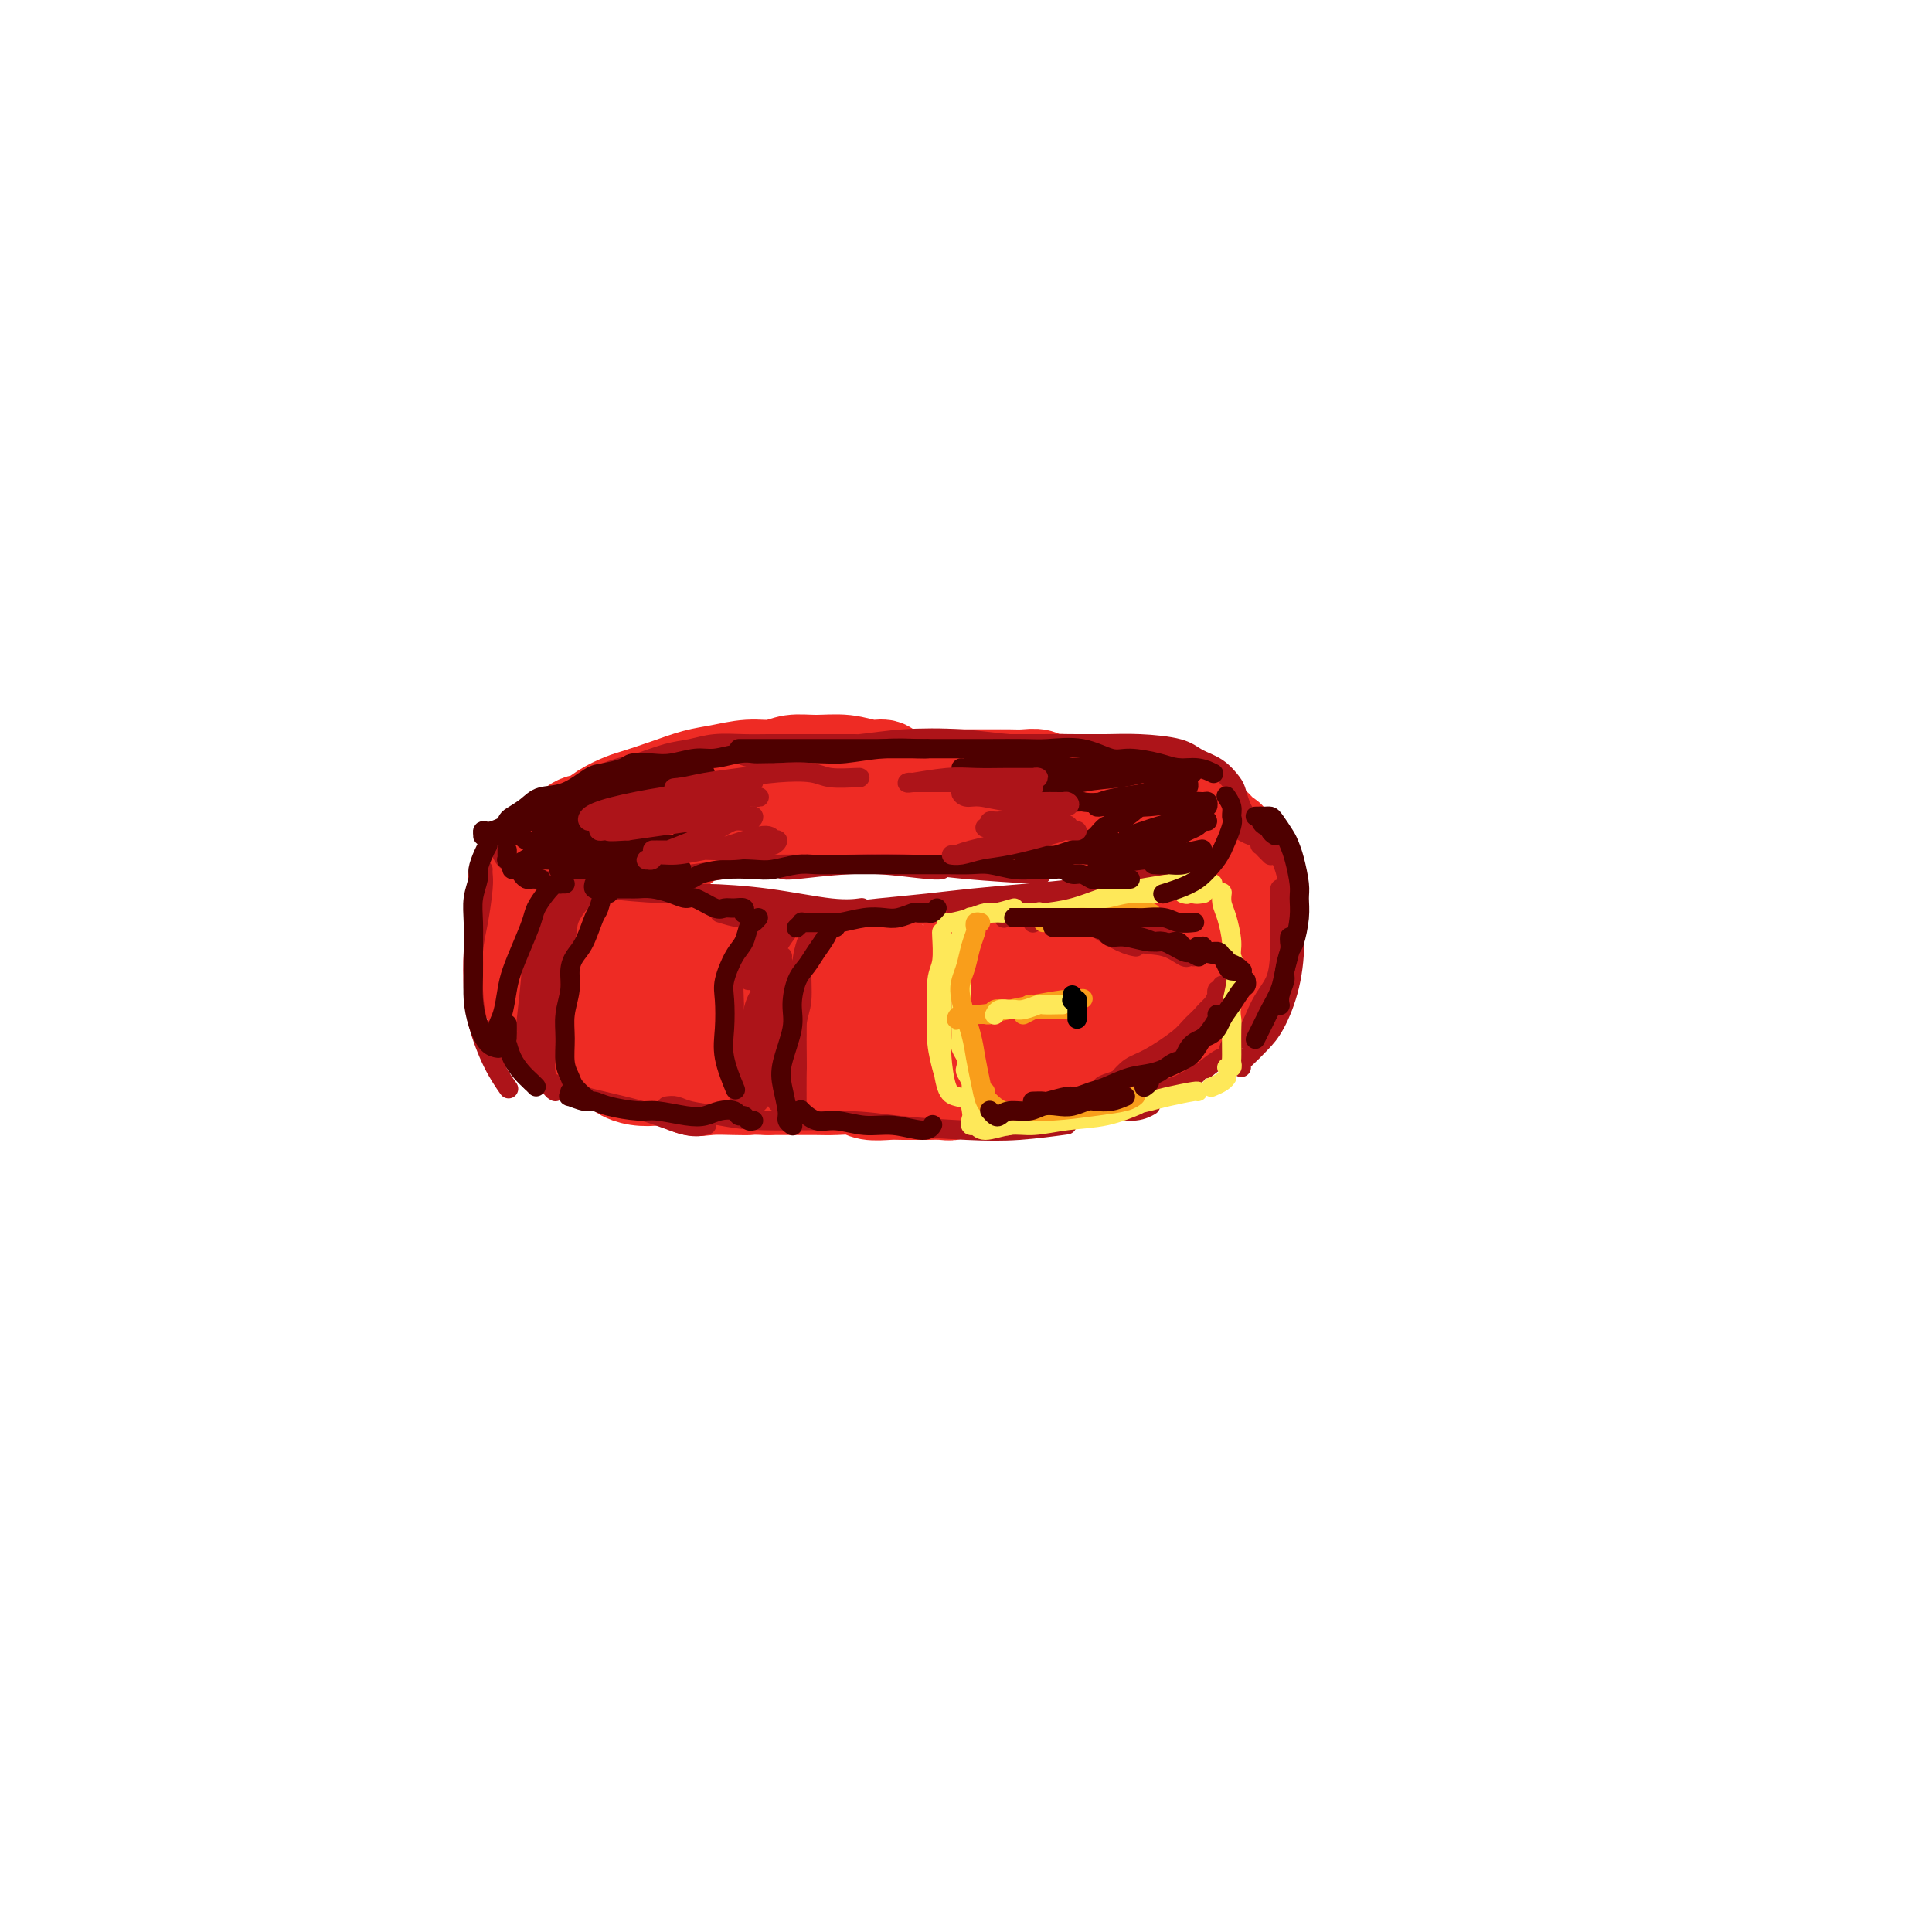 <svg viewBox='0 0 400 400' version='1.1' xmlns='http://www.w3.org/2000/svg' xmlns:xlink='http://www.w3.org/1999/xlink'><g fill='none' stroke='rgb(238,43,36)' stroke-width='20' stroke-linecap='round' stroke-linejoin='round'><path d='M184,161c-0.014,-0.455 -0.028,-0.910 0,-1c0.028,-0.090 0.098,0.187 0,0c-0.098,-0.187 -0.364,-0.836 -1,-1c-0.636,-0.164 -1.642,0.156 -3,0c-1.358,-0.156 -3.067,-0.789 -5,-1c-1.933,-0.211 -4.088,-0.001 -6,0c-1.912,0.001 -3.581,-0.208 -5,0c-1.419,0.208 -2.590,0.832 -4,1c-1.410,0.168 -3.060,-0.120 -5,0c-1.940,0.120 -4.170,0.647 -6,1c-1.830,0.353 -3.259,0.531 -5,1c-1.741,0.469 -3.792,1.229 -6,2c-2.208,0.771 -4.571,1.551 -6,2c-1.429,0.449 -1.922,0.565 -3,1c-1.078,0.435 -2.740,1.188 -4,2c-1.260,0.812 -2.116,1.684 -3,2c-0.884,0.316 -1.795,0.078 -3,1c-1.205,0.922 -2.703,3.006 -4,4c-1.297,0.994 -2.394,0.899 -3,1c-0.606,0.101 -0.723,0.399 -1,1c-0.277,0.601 -0.716,1.506 -1,2c-0.284,0.494 -0.415,0.578 -1,1c-0.585,0.422 -1.624,1.181 -2,2c-0.376,0.819 -0.090,1.697 0,2c0.090,0.303 -0.015,0.031 0,1c0.015,0.969 0.151,3.179 0,4c-0.151,0.821 -0.590,0.253 0,1c0.590,0.747 2.210,2.808 3,4c0.790,1.192 0.751,1.513 1,2c0.249,0.487 0.785,1.139 2,2c1.215,0.861 3.107,1.930 5,3'/><path d='M118,201c2.286,2.278 2.501,1.972 3,2c0.499,0.028 1.283,0.390 3,1c1.717,0.610 4.368,1.470 6,2c1.632,0.530 2.246,0.731 4,1c1.754,0.269 4.650,0.605 7,1c2.350,0.395 4.154,0.849 6,1c1.846,0.151 3.732,-0.001 6,0c2.268,0.001 4.917,0.155 7,0c2.083,-0.155 3.599,-0.619 6,-1c2.401,-0.381 5.687,-0.680 9,-1c3.313,-0.320 6.654,-0.662 9,-1c2.346,-0.338 3.699,-0.671 6,-1c2.301,-0.329 5.552,-0.654 8,-1c2.448,-0.346 4.094,-0.711 6,-1c1.906,-0.289 4.070,-0.500 7,-1c2.930,-0.500 6.624,-1.290 9,-2c2.376,-0.710 3.434,-1.341 6,-2c2.566,-0.659 6.641,-1.346 9,-2c2.359,-0.654 3.003,-1.273 4,-2c0.997,-0.727 2.347,-1.561 4,-2c1.653,-0.439 3.608,-0.485 5,-1c1.392,-0.515 2.222,-1.501 3,-2c0.778,-0.499 1.505,-0.513 2,-1c0.495,-0.487 0.760,-1.447 1,-2c0.240,-0.553 0.457,-0.698 1,-1c0.543,-0.302 1.411,-0.762 2,-1c0.589,-0.238 0.898,-0.254 1,-1c0.102,-0.746 -0.004,-2.220 0,-3c0.004,-0.780 0.116,-0.864 0,-1c-0.116,-0.136 -0.462,-0.325 -1,-1c-0.538,-0.675 -1.269,-1.838 -2,-3'/><path d='M255,175c-0.682,-1.728 -1.387,-1.548 -2,-2c-0.613,-0.452 -1.135,-1.536 -2,-2c-0.865,-0.464 -2.073,-0.309 -3,-1c-0.927,-0.691 -1.573,-2.227 -3,-3c-1.427,-0.773 -3.635,-0.782 -5,-1c-1.365,-0.218 -1.888,-0.646 -3,-1c-1.112,-0.354 -2.814,-0.635 -4,-1c-1.186,-0.365 -1.855,-0.815 -3,-1c-1.145,-0.185 -2.767,-0.106 -4,0c-1.233,0.106 -2.077,0.239 -3,0c-0.923,-0.239 -1.926,-0.849 -3,-1c-1.074,-0.151 -2.219,0.156 -3,0c-0.781,-0.156 -1.199,-0.774 -2,-1c-0.801,-0.226 -1.985,-0.061 -3,0c-1.015,0.061 -1.860,0.016 -3,0c-1.140,-0.016 -2.573,-0.004 -4,0c-1.427,0.004 -2.847,0.001 -4,0c-1.153,-0.001 -2.039,0.001 -3,0c-0.961,-0.001 -1.998,-0.004 -3,0c-1.002,0.004 -1.967,0.014 -3,0c-1.033,-0.014 -2.132,-0.052 -3,0c-0.868,0.052 -1.506,0.194 -3,0c-1.494,-0.194 -3.846,-0.725 -5,-1c-1.154,-0.275 -1.111,-0.295 -2,0c-0.889,0.295 -2.710,0.905 -4,1c-1.290,0.095 -2.050,-0.325 -3,0c-0.950,0.325 -2.089,1.397 -4,2c-1.911,0.603 -4.595,0.739 -6,1c-1.405,0.261 -1.532,0.647 -3,1c-1.468,0.353 -4.277,0.672 -6,1c-1.723,0.328 -2.362,0.664 -3,1'/><path d='M150,167c-5.439,1.479 -3.538,1.678 -4,2c-0.462,0.322 -3.289,0.769 -5,1c-1.711,0.231 -2.307,0.247 -4,1c-1.693,0.753 -4.482,2.243 -6,3c-1.518,0.757 -1.765,0.780 -2,1c-0.235,0.220 -0.459,0.635 -1,1c-0.541,0.365 -1.400,0.678 -2,1c-0.600,0.322 -0.943,0.652 -1,1c-0.057,0.348 0.170,0.712 0,1c-0.170,0.288 -0.737,0.499 -1,1c-0.263,0.501 -0.221,1.290 0,2c0.221,0.710 0.622,1.340 1,2c0.378,0.660 0.734,1.350 1,2c0.266,0.650 0.442,1.259 1,2c0.558,0.741 1.498,1.613 2,2c0.502,0.387 0.565,0.289 1,1c0.435,0.711 1.243,2.232 2,3c0.757,0.768 1.462,0.783 3,1c1.538,0.217 3.910,0.636 5,1c1.090,0.364 0.900,0.672 2,1c1.100,0.328 3.490,0.675 5,1c1.510,0.325 2.140,0.626 3,1c0.860,0.374 1.950,0.819 3,1c1.050,0.181 2.058,0.097 3,0c0.942,-0.097 1.816,-0.208 3,0c1.184,0.208 2.676,0.735 4,1c1.324,0.265 2.479,0.267 4,0c1.521,-0.267 3.408,-0.804 5,-1c1.592,-0.196 2.890,-0.053 4,0c1.110,0.053 2.031,0.015 3,0c0.969,-0.015 1.984,-0.008 3,0'/><path d='M182,200c5.175,-0.012 3.611,-0.042 4,0c0.389,0.042 2.729,0.155 4,0c1.271,-0.155 1.471,-0.577 3,-1c1.529,-0.423 4.386,-0.848 6,-1c1.614,-0.152 1.984,-0.030 3,0c1.016,0.030 2.676,-0.033 4,0c1.324,0.033 2.311,0.162 4,0c1.689,-0.162 4.078,-0.616 6,-1c1.922,-0.384 3.376,-0.699 5,-1c1.624,-0.301 3.416,-0.588 5,-1c1.584,-0.412 2.959,-0.950 4,-1c1.041,-0.050 1.749,0.389 3,0c1.251,-0.389 3.046,-1.606 4,-2c0.954,-0.394 1.068,0.034 2,0c0.932,-0.034 2.684,-0.531 4,-1c1.316,-0.469 2.198,-0.909 3,-1c0.802,-0.091 1.525,0.168 2,0c0.475,-0.168 0.702,-0.762 1,-1c0.298,-0.238 0.667,-0.119 1,0c0.333,0.119 0.629,0.238 1,0c0.371,-0.238 0.816,-0.833 1,-1c0.184,-0.167 0.106,0.095 0,0c-0.106,-0.095 -0.240,-0.548 0,-1c0.240,-0.452 0.853,-0.905 1,-1c0.147,-0.095 -0.172,0.167 0,0c0.172,-0.167 0.833,-0.763 1,-1c0.167,-0.237 -0.161,-0.115 0,0c0.161,0.115 0.813,0.223 1,0c0.187,-0.223 -0.089,-0.778 0,-1c0.089,-0.222 0.545,-0.111 1,0'/><path d='M256,184c3.493,-1.551 0.726,-0.428 0,0c-0.726,0.428 0.589,0.160 1,0c0.411,-0.160 -0.083,-0.212 0,0c0.083,0.212 0.741,0.687 1,1c0.259,0.313 0.118,0.464 0,1c-0.118,0.536 -0.214,1.456 0,2c0.214,0.544 0.738,0.712 1,1c0.262,0.288 0.262,0.696 0,1c-0.262,0.304 -0.788,0.504 -1,1c-0.212,0.496 -0.112,1.288 0,2c0.112,0.712 0.236,1.342 0,2c-0.236,0.658 -0.833,1.342 -1,2c-0.167,0.658 0.096,1.290 0,2c-0.096,0.710 -0.552,1.499 -1,2c-0.448,0.501 -0.890,0.715 -1,1c-0.110,0.285 0.111,0.640 0,1c-0.111,0.360 -0.555,0.727 -1,1c-0.445,0.273 -0.892,0.454 -1,1c-0.108,0.546 0.122,1.456 0,2c-0.122,0.544 -0.596,0.723 -1,1c-0.404,0.277 -0.737,0.651 -1,1c-0.263,0.349 -0.456,0.672 -1,1c-0.544,0.328 -1.440,0.662 -2,1c-0.560,0.338 -0.783,0.682 -1,1c-0.217,0.318 -0.429,0.611 -1,1c-0.571,0.389 -1.500,0.874 -2,1c-0.500,0.126 -0.571,-0.107 -1,0c-0.429,0.107 -1.214,0.553 -2,1'/><path d='M241,215c-2.694,2.343 -1.928,1.202 -2,1c-0.072,-0.202 -0.981,0.537 -2,1c-1.019,0.463 -2.148,0.650 -3,1c-0.852,0.350 -1.426,0.863 -2,1c-0.574,0.137 -1.146,-0.103 -2,0c-0.854,0.103 -1.990,0.550 -3,1c-1.010,0.450 -1.895,0.904 -3,1c-1.105,0.096 -2.431,-0.167 -3,0c-0.569,0.167 -0.382,0.762 -1,1c-0.618,0.238 -2.042,0.119 -3,0c-0.958,-0.119 -1.450,-0.238 -2,0c-0.550,0.238 -1.159,0.834 -2,1c-0.841,0.166 -1.915,-0.099 -3,0c-1.085,0.099 -2.182,0.561 -3,1c-0.818,0.439 -1.356,0.853 -2,1c-0.644,0.147 -1.392,0.025 -2,0c-0.608,-0.025 -1.074,0.046 -2,0c-0.926,-0.046 -2.311,-0.208 -3,0c-0.689,0.208 -0.681,0.788 -1,1c-0.319,0.212 -0.965,0.057 -2,0c-1.035,-0.057 -2.458,-0.014 -3,0c-0.542,0.014 -0.202,0.000 -1,0c-0.798,-0.000 -2.733,0.014 -4,0c-1.267,-0.014 -1.865,-0.056 -3,0c-1.135,0.056 -2.807,0.211 -4,0c-1.193,-0.211 -1.907,-0.789 -3,-1c-1.093,-0.211 -2.563,-0.057 -4,0c-1.437,0.057 -2.839,0.015 -4,0c-1.161,-0.015 -2.082,-0.004 -3,0c-0.918,0.004 -1.834,0.001 -3,0c-1.166,-0.001 -2.583,-0.001 -4,0'/><path d='M159,225c-6.361,-0.157 -4.264,-0.050 -4,0c0.264,0.050 -1.307,0.041 -3,0c-1.693,-0.041 -3.509,-0.115 -5,0c-1.491,0.115 -2.656,0.420 -4,0c-1.344,-0.420 -2.868,-1.565 -4,-2c-1.132,-0.435 -1.872,-0.162 -3,0c-1.128,0.162 -2.643,0.212 -4,0c-1.357,-0.212 -2.555,-0.687 -3,-1c-0.445,-0.313 -0.136,-0.465 -1,-1c-0.864,-0.535 -2.900,-1.453 -4,-2c-1.100,-0.547 -1.264,-0.724 -2,-1c-0.736,-0.276 -2.042,-0.650 -3,-1c-0.958,-0.350 -1.566,-0.675 -2,-1c-0.434,-0.325 -0.694,-0.649 -1,-1c-0.306,-0.351 -0.659,-0.728 -1,-1c-0.341,-0.272 -0.670,-0.439 -1,-1c-0.330,-0.561 -0.662,-1.516 -1,-2c-0.338,-0.484 -0.683,-0.496 -1,-1c-0.317,-0.504 -0.607,-1.501 -1,-2c-0.393,-0.499 -0.890,-0.501 -1,-1c-0.110,-0.499 0.167,-1.496 0,-2c-0.167,-0.504 -0.777,-0.516 -1,-1c-0.223,-0.484 -0.060,-1.440 0,-2c0.060,-0.560 0.016,-0.723 0,-1c-0.016,-0.277 -0.004,-0.667 0,-1c0.004,-0.333 0.001,-0.610 0,-1c-0.001,-0.390 -0.000,-0.892 0,-1c0.000,-0.108 0.000,0.177 0,0c-0.000,-0.177 -0.000,-0.817 0,-1c0.000,-0.183 0.000,0.091 0,0c-0.000,-0.091 -0.000,-0.545 0,-1'/><path d='M109,196c-0.155,-1.860 -0.041,-1.009 0,-1c0.041,0.009 0.011,-0.825 0,-1c-0.011,-0.175 -0.003,0.308 0,0c0.003,-0.308 0.002,-1.407 0,-2c-0.002,-0.593 -0.005,-0.681 0,-1c0.005,-0.319 0.019,-0.868 0,-1c-0.019,-0.132 -0.072,0.153 0,0c0.072,-0.153 0.268,-0.744 0,-1c-0.268,-0.256 -1.000,-0.178 -1,0c0.000,0.178 0.732,0.457 1,1c0.268,0.543 0.071,1.352 0,2c-0.071,0.648 -0.015,1.136 0,2c0.015,0.864 -0.011,2.104 0,3c0.011,0.896 0.060,1.447 0,2c-0.060,0.553 -0.227,1.108 0,2c0.227,0.892 0.849,2.122 1,3c0.151,0.878 -0.169,1.404 0,2c0.169,0.596 0.826,1.263 1,2c0.174,0.737 -0.136,1.545 0,2c0.136,0.455 0.719,0.556 1,1c0.281,0.444 0.259,1.232 1,2c0.741,0.768 2.243,1.516 3,2c0.757,0.484 0.767,0.704 2,1c1.233,0.296 3.689,0.667 5,1c1.311,0.333 1.478,0.628 3,1c1.522,0.372 4.398,0.821 6,1c1.602,0.179 1.931,0.087 3,0c1.069,-0.087 2.877,-0.168 5,0c2.123,0.168 4.562,0.584 7,1'/><path d='M147,220c5.641,0.713 4.245,-0.005 5,0c0.755,0.005 3.661,0.734 7,1c3.339,0.266 7.110,0.068 9,0c1.890,-0.068 1.898,-0.007 5,0c3.102,0.007 9.298,-0.040 13,0c3.702,0.040 4.912,0.167 7,0c2.088,-0.167 5.055,-0.627 8,-1c2.945,-0.373 5.868,-0.659 8,-1c2.132,-0.341 3.474,-0.736 5,-1c1.526,-0.264 3.235,-0.395 5,-1c1.765,-0.605 3.584,-1.683 5,-2c1.416,-0.317 2.429,0.128 3,0c0.571,-0.128 0.701,-0.830 1,-1c0.299,-0.170 0.766,0.191 1,0c0.234,-0.191 0.233,-0.934 -1,-1c-1.233,-0.066 -3.698,0.545 -6,1c-2.302,0.455 -4.440,0.753 -7,1c-2.560,0.247 -5.541,0.445 -9,1c-3.459,0.555 -7.396,1.469 -10,2c-2.604,0.531 -3.875,0.678 -5,1c-1.125,0.322 -2.105,0.819 -3,1c-0.895,0.181 -1.705,0.048 -2,0c-0.295,-0.048 -0.075,-0.009 0,0c0.075,0.009 0.005,-0.010 1,0c0.995,0.010 3.054,0.050 6,0c2.946,-0.050 6.779,-0.189 11,-1c4.221,-0.811 8.829,-2.295 12,-3c3.171,-0.705 4.906,-0.630 7,-1c2.094,-0.370 4.547,-1.185 7,-2'/><path d='M230,213c7.542,-1.547 5.397,-1.916 5,-2c-0.397,-0.084 0.955,0.117 2,0c1.045,-0.117 1.783,-0.554 2,-1c0.217,-0.446 -0.086,-0.903 0,-1c0.086,-0.097 0.562,0.166 1,0c0.438,-0.166 0.840,-0.762 1,-1c0.160,-0.238 0.080,-0.119 0,0'/><path d='M141,175c-0.000,-0.022 -0.000,-0.043 0,0c0.000,0.043 0.001,0.151 0,0c-0.001,-0.151 -0.004,-0.561 0,-1c0.004,-0.439 0.014,-0.906 0,-1c-0.014,-0.094 -0.052,0.186 0,0c0.052,-0.186 0.193,-0.839 1,-1c0.807,-0.161 2.278,0.168 4,0c1.722,-0.168 3.695,-0.833 6,-1c2.305,-0.167 4.943,0.166 7,0c2.057,-0.166 3.533,-0.829 6,-1c2.467,-0.171 5.923,0.149 8,0c2.077,-0.149 2.773,-0.768 4,-1c1.227,-0.232 2.986,-0.076 5,0c2.014,0.076 4.284,0.072 6,0c1.716,-0.072 2.877,-0.212 4,0c1.123,0.212 2.206,0.775 4,1c1.794,0.225 4.299,0.112 6,0c1.701,-0.112 2.599,-0.222 4,0c1.401,0.222 3.305,0.778 5,1c1.695,0.222 3.182,0.111 4,0c0.818,-0.111 0.968,-0.222 2,0c1.032,0.222 2.947,0.777 4,1c1.053,0.223 1.246,0.112 2,0c0.754,-0.112 2.071,-0.227 3,0c0.929,0.227 1.470,0.797 2,1c0.530,0.203 1.049,0.039 2,0c0.951,-0.039 2.335,0.046 3,0c0.665,-0.046 0.612,-0.222 1,0c0.388,0.222 1.217,0.843 2,1c0.783,0.157 1.518,-0.150 2,0c0.482,0.150 0.709,0.757 1,1c0.291,0.243 0.645,0.121 1,0'/><path d='M240,175c9.946,0.944 3.313,0.306 1,0c-2.313,-0.306 -0.304,-0.278 1,0c1.304,0.278 1.903,0.805 2,1c0.097,0.195 -0.310,0.056 0,0c0.310,-0.056 1.336,-0.029 2,0c0.664,0.029 0.966,0.060 1,0c0.034,-0.060 -0.201,-0.212 0,0c0.201,0.212 0.839,0.789 1,1c0.161,0.211 -0.153,0.057 0,0c0.153,-0.057 0.773,-0.015 1,0c0.227,0.015 0.061,0.004 0,0c-0.061,-0.004 -0.017,-0.001 0,0c0.017,0.001 0.009,0.001 0,0'/></g>
<g fill='none' stroke='rgb(173,20,25)' stroke-width='4' stroke-linecap='round' stroke-linejoin='round'><path d='M177,154c-0.449,-0.000 -0.899,-0.000 -2,0c-1.101,0.000 -2.855,0.000 -4,0c-1.145,-0.000 -1.681,-0.001 -3,0c-1.319,0.001 -3.423,0.004 -5,0c-1.577,-0.004 -2.629,-0.013 -4,0c-1.371,0.013 -3.063,0.049 -5,0c-1.937,-0.049 -4.120,-0.183 -6,0c-1.880,0.183 -3.459,0.682 -5,1c-1.541,0.318 -3.046,0.456 -5,1c-1.954,0.544 -4.358,1.494 -6,2c-1.642,0.506 -2.524,0.569 -4,1c-1.476,0.431 -3.548,1.229 -5,2c-1.452,0.771 -2.284,1.513 -3,2c-0.716,0.487 -1.316,0.718 -2,1c-0.684,0.282 -1.453,0.614 -2,1c-0.547,0.386 -0.870,0.824 -1,1c-0.130,0.176 -0.065,0.088 0,0'/><path d='M103,174c0.024,0.473 0.049,0.946 0,1c-0.049,0.054 -0.170,-0.312 0,0c0.170,0.312 0.632,1.302 1,2c0.368,0.698 0.641,1.105 2,2c1.359,0.895 3.802,2.278 6,3c2.198,0.722 4.150,0.784 6,1c1.850,0.216 3.599,0.587 7,1c3.401,0.413 8.453,0.867 12,1c3.547,0.133 5.589,-0.056 9,0c3.411,0.056 8.193,0.355 13,1c4.807,0.645 9.640,1.635 13,2c3.360,0.365 5.246,0.104 6,0c0.754,-0.104 0.377,-0.052 0,0'/><path d='M149,189c1.353,0.429 2.706,0.858 4,1c1.294,0.142 2.528,-0.003 5,0c2.472,0.003 6.183,0.156 9,0c2.817,-0.156 4.742,-0.619 7,-1c2.258,-0.381 4.851,-0.679 8,-1c3.149,-0.321 6.854,-0.664 10,-1c3.146,-0.336 5.733,-0.664 9,-1c3.267,-0.336 7.212,-0.678 11,-1c3.788,-0.322 7.417,-0.622 10,-1c2.583,-0.378 4.118,-0.832 6,-1c1.882,-0.168 4.109,-0.048 5,0c0.891,0.048 0.445,0.024 0,0'/><path d='M198,189c0.061,-0.016 0.123,-0.032 0,0c-0.123,0.032 -0.429,0.111 1,0c1.429,-0.111 4.593,-0.414 7,-1c2.407,-0.586 4.056,-1.456 6,-2c1.944,-0.544 4.182,-0.762 7,-1c2.818,-0.238 6.214,-0.496 9,-1c2.786,-0.504 4.960,-1.253 8,-2c3.040,-0.747 6.944,-1.493 9,-2c2.056,-0.507 2.264,-0.777 3,-1c0.736,-0.223 2.002,-0.400 3,-1c0.998,-0.600 1.730,-1.623 2,-2c0.270,-0.377 0.077,-0.108 0,0c-0.077,0.108 -0.039,0.054 0,0'/><path d='M258,171c0.006,-0.443 0.012,-0.885 0,-1c-0.012,-0.115 -0.043,0.098 0,0c0.043,-0.098 0.161,-0.505 0,-1c-0.161,-0.495 -0.602,-1.077 -1,-2c-0.398,-0.923 -0.752,-2.187 -1,-3c-0.248,-0.813 -0.388,-1.174 -1,-2c-0.612,-0.826 -1.695,-2.116 -3,-3c-1.305,-0.884 -2.833,-1.361 -4,-2c-1.167,-0.639 -1.974,-1.439 -4,-2c-2.026,-0.561 -5.273,-0.882 -8,-1c-2.727,-0.118 -4.935,-0.032 -7,0c-2.065,0.032 -3.987,0.008 -7,0c-3.013,-0.008 -7.117,-0.002 -11,0c-3.883,0.002 -7.545,0.001 -11,0c-3.455,-0.001 -6.701,-0.000 -8,0c-1.299,0.000 -0.649,0.000 0,0'/><path d='M230,154c-0.463,-0.000 -0.926,-0.000 -1,0c-0.074,0.000 0.242,0.001 0,0c-0.242,-0.001 -1.041,-0.004 -2,0c-0.959,0.004 -2.077,0.014 -4,0c-1.923,-0.014 -4.651,-0.053 -7,0c-2.349,0.053 -4.320,0.198 -7,0c-2.680,-0.198 -6.067,-0.738 -10,-1c-3.933,-0.262 -8.410,-0.246 -12,0c-3.590,0.246 -6.294,0.721 -9,1c-2.706,0.279 -5.416,0.364 -9,1c-3.584,0.636 -8.042,1.825 -11,2c-2.958,0.175 -4.417,-0.664 -5,-1c-0.583,-0.336 -0.292,-0.168 0,0'/><path d='M100,180c-0.022,0.261 -0.045,0.522 0,1c0.045,0.478 0.157,1.174 0,3c-0.157,1.826 -0.584,4.784 -1,7c-0.416,2.216 -0.822,3.691 -1,6c-0.178,2.309 -0.128,5.453 0,8c0.128,2.547 0.333,4.497 1,7c0.667,2.503 1.795,5.558 3,8c1.205,2.442 2.487,4.269 3,5c0.513,0.731 0.256,0.365 0,0'/><path d='M100,213c0.992,1.453 1.984,2.905 3,4c1.016,1.095 2.056,1.832 4,3c1.944,1.168 4.791,2.768 7,4c2.209,1.232 3.780,2.095 7,3c3.220,0.905 8.090,1.851 12,3c3.910,1.149 6.860,2.502 9,3c2.140,0.498 3.468,0.142 4,0c0.532,-0.142 0.266,-0.071 0,0'/><path d='M138,229c0.647,-0.091 1.294,-0.183 2,0c0.706,0.183 1.472,0.640 3,1c1.528,0.360 3.819,0.622 6,1c2.181,0.378 4.252,0.873 9,1c4.748,0.127 12.174,-0.113 17,0c4.826,0.113 7.053,0.580 11,1c3.947,0.420 9.615,0.793 14,1c4.385,0.207 7.488,0.248 11,0c3.512,-0.248 7.432,-0.785 9,-1c1.568,-0.215 0.784,-0.107 0,0'/><path d='M263,176c0.034,-0.453 0.069,-0.906 0,-1c-0.069,-0.094 -0.240,0.170 0,0c0.240,-0.170 0.892,-0.773 1,-1c0.108,-0.227 -0.326,-0.076 0,1c0.326,1.076 1.413,3.078 2,5c0.587,1.922 0.674,3.763 1,6c0.326,2.237 0.890,4.869 1,8c0.110,3.131 -0.233,6.761 -1,10c-0.767,3.239 -1.957,6.087 -3,8c-1.043,1.913 -1.940,2.891 -3,4c-1.060,1.109 -2.284,2.349 -3,3c-0.716,0.651 -0.923,0.714 -1,1c-0.077,0.286 -0.022,0.796 0,1c0.022,0.204 0.011,0.102 0,0'/><path d='M265,184c-0.011,-0.103 -0.022,-0.206 0,2c0.022,2.206 0.076,6.721 0,10c-0.076,3.279 -0.283,5.321 -1,7c-0.717,1.679 -1.944,2.994 -3,5c-1.056,2.006 -1.940,4.703 -3,6c-1.060,1.297 -2.295,1.196 -3,2c-0.705,0.804 -0.880,2.515 -1,3c-0.120,0.485 -0.186,-0.254 -1,0c-0.814,0.254 -2.375,1.501 -3,2c-0.625,0.499 -0.312,0.249 0,0'/><path d='M248,222c-0.059,0.214 -0.118,0.428 -1,1c-0.882,0.572 -2.586,1.501 -4,2c-1.414,0.499 -2.539,0.568 -5,1c-2.461,0.432 -6.260,1.226 -9,2c-2.740,0.774 -4.423,1.528 -6,2c-1.577,0.472 -3.049,0.662 -5,1c-1.951,0.338 -4.380,0.824 -6,1c-1.620,0.176 -2.430,0.043 -3,0c-0.570,-0.043 -0.901,0.004 -1,0c-0.099,-0.004 0.033,-0.058 0,0c-0.033,0.058 -0.231,0.227 1,0c1.231,-0.227 3.893,-0.849 6,-1c2.107,-0.151 3.661,0.170 6,0c2.339,-0.170 5.464,-0.830 8,-1c2.536,-0.170 4.484,0.150 6,0c1.516,-0.150 2.600,-0.771 3,-1c0.400,-0.229 0.114,-0.065 0,0c-0.114,0.065 -0.057,0.033 0,0'/><path d='M143,181c2.273,-0.307 4.545,-0.614 7,-1c2.455,-0.386 5.092,-0.849 9,-1c3.908,-0.151 9.086,0.012 13,0c3.914,-0.012 6.565,-0.199 10,0c3.435,0.199 7.656,0.784 10,1c2.344,0.216 2.813,0.062 3,0c0.187,-0.062 0.094,-0.031 0,0'/><path d='M162,180c0.396,0.107 0.791,0.215 3,0c2.209,-0.215 6.230,-0.751 11,-1c4.770,-0.249 10.289,-0.211 14,0c3.711,0.211 5.615,0.595 10,1c4.385,0.405 11.253,0.830 14,1c2.747,0.170 1.374,0.085 0,0'/><path d='M226,191c0.550,-0.030 1.100,-0.061 1,0c-0.100,0.061 -0.852,0.212 0,1c0.852,0.788 3.306,2.212 5,3c1.694,0.788 2.627,0.939 3,1c0.373,0.061 0.187,0.030 0,0'/><path d='M221,188c0.061,0.347 0.123,0.693 1,1c0.877,0.307 2.571,0.573 4,1c1.429,0.427 2.593,1.014 4,2c1.407,0.986 3.057,2.369 5,3c1.943,0.631 4.181,0.509 6,1c1.819,0.491 3.221,1.594 4,2c0.779,0.406 0.937,0.116 1,0c0.063,-0.116 0.032,-0.058 0,0'/><path d='M229,189c-0.421,-0.263 -0.841,-0.526 1,0c1.841,0.526 5.944,1.840 8,3c2.056,1.160 2.067,2.167 3,3c0.933,0.833 2.790,1.494 4,2c1.210,0.506 1.774,0.859 2,1c0.226,0.141 0.113,0.071 0,0'/><path d='M253,204c-0.442,1.299 -0.884,2.598 -2,4c-1.116,1.402 -2.906,2.906 -4,4c-1.094,1.094 -1.491,1.779 -3,3c-1.509,1.221 -4.131,2.979 -6,4c-1.869,1.021 -2.984,1.307 -4,2c-1.016,0.693 -1.932,1.794 -3,3c-1.068,1.206 -2.288,2.517 -3,3c-0.712,0.483 -0.918,0.138 -1,0c-0.082,-0.138 -0.041,-0.069 0,0'/><path d='M251,208c-0.112,0.189 -0.224,0.379 0,0c0.224,-0.379 0.785,-1.325 1,-2c0.215,-0.675 0.084,-1.078 0,-1c-0.084,0.078 -0.121,0.639 0,1c0.121,0.361 0.400,0.523 0,1c-0.400,0.477 -1.479,1.269 -3,3c-1.521,1.731 -3.483,4.400 -5,6c-1.517,1.600 -2.587,2.131 -4,3c-1.413,0.869 -3.168,2.075 -5,3c-1.832,0.925 -3.741,1.569 -5,2c-1.259,0.431 -1.868,0.648 -2,1c-0.132,0.352 0.213,0.840 0,1c-0.213,0.160 -0.985,-0.009 -1,0c-0.015,0.009 0.727,0.195 1,0c0.273,-0.195 0.078,-0.770 0,-1c-0.078,-0.230 -0.039,-0.115 0,0'/><path d='M243,195c-0.127,-0.221 -0.254,-0.441 -1,-1c-0.746,-0.559 -2.110,-1.456 -3,-2c-0.890,-0.544 -1.305,-0.735 -2,-1c-0.695,-0.265 -1.670,-0.604 -3,-1c-1.330,-0.396 -3.015,-0.848 -4,-1c-0.985,-0.152 -1.269,-0.002 -2,0c-0.731,0.002 -1.909,-0.143 -4,0c-2.091,0.143 -5.097,0.574 -7,1c-1.903,0.426 -2.705,0.845 -3,1c-0.295,0.155 -0.084,0.044 0,0c0.084,-0.044 0.042,-0.022 0,0'/><path d='M222,187c0.216,-0.368 0.432,-0.736 0,-1c-0.432,-0.264 -1.514,-0.424 -3,0c-1.486,0.424 -3.378,1.433 -5,2c-1.622,0.567 -2.975,0.691 -4,1c-1.025,0.309 -1.721,0.803 -2,1c-0.279,0.197 -0.139,0.099 0,0'/><path d='M173,192c-0.417,0.000 -0.833,0.000 -1,0c-0.167,0.000 -0.083,0.000 0,0'/><path d='M171,191c-0.032,-0.423 -0.064,-0.847 0,-1c0.064,-0.153 0.225,-0.036 0,0c-0.225,0.036 -0.837,-0.011 -1,0c-0.163,0.011 0.124,0.078 0,0c-0.124,-0.078 -0.660,-0.301 -1,0c-0.340,0.301 -0.483,1.124 -1,3c-0.517,1.876 -1.406,4.803 -2,7c-0.594,2.197 -0.891,3.664 -1,6c-0.109,2.336 -0.029,5.540 0,7c0.029,1.460 0.008,1.176 0,2c-0.008,0.824 -0.002,2.757 0,4c0.002,1.243 0.001,1.796 0,2c-0.001,0.204 -0.000,0.058 0,0c0.000,-0.058 0.000,-0.029 0,0'/><path d='M158,186c-0.023,0.327 -0.047,0.654 0,1c0.047,0.346 0.164,0.712 0,1c-0.164,0.288 -0.608,0.497 -1,1c-0.392,0.503 -0.732,1.298 -1,2c-0.268,0.702 -0.464,1.311 -1,3c-0.536,1.689 -1.413,4.457 -2,6c-0.587,1.543 -0.886,1.860 -1,3c-0.114,1.140 -0.045,3.102 0,4c0.045,0.898 0.065,0.730 0,2c-0.065,1.270 -0.215,3.976 0,6c0.215,2.024 0.793,3.365 1,5c0.207,1.635 0.042,3.562 0,5c-0.042,1.438 0.040,2.385 0,3c-0.040,0.615 -0.203,0.896 0,1c0.203,0.104 0.772,0.030 1,0c0.228,-0.030 0.114,-0.015 0,0'/><path d='M167,195c-0.453,1.421 -0.906,2.843 -1,5c-0.094,2.157 0.171,5.050 0,7c-0.171,1.950 -0.778,2.956 -1,5c-0.222,2.044 -0.060,5.127 0,7c0.060,1.873 0.016,2.537 0,4c-0.016,1.463 -0.004,3.726 0,5c0.004,1.274 0.001,1.558 0,2c-0.001,0.442 -0.000,1.042 0,1c0.000,-0.042 0.000,-0.726 0,-1c-0.000,-0.274 -0.000,-0.137 0,0'/><path d='M161,191c-0.056,-0.359 -0.113,-0.717 0,-1c0.113,-0.283 0.394,-0.490 0,0c-0.394,0.490 -1.464,1.677 -2,3c-0.536,1.323 -0.539,2.783 -1,4c-0.461,1.217 -1.382,2.193 -2,3c-0.618,0.807 -0.934,1.446 -1,2c-0.066,0.554 0.118,1.022 0,1c-0.118,-0.022 -0.538,-0.534 0,-1c0.538,-0.466 2.033,-0.888 3,-2c0.967,-1.112 1.405,-2.915 2,-4c0.595,-1.085 1.346,-1.450 2,-2c0.654,-0.550 1.210,-1.283 1,-1c-0.210,0.283 -1.185,1.582 -2,3c-0.815,1.418 -1.469,2.955 -2,4c-0.531,1.045 -0.939,1.599 -1,2c-0.061,0.401 0.225,0.648 0,1c-0.225,0.352 -0.960,0.809 -1,1c-0.040,0.191 0.616,0.117 1,0c0.384,-0.117 0.494,-0.277 1,-1c0.506,-0.723 1.406,-2.010 2,-3c0.594,-0.990 0.882,-1.683 1,-2c0.118,-0.317 0.064,-0.257 0,0c-0.064,0.257 -0.140,0.713 0,1c0.140,0.287 0.496,0.406 0,2c-0.496,1.594 -1.844,4.664 -3,7c-1.156,2.336 -2.119,3.936 -3,6c-0.881,2.064 -1.680,4.590 -2,6c-0.320,1.410 -0.160,1.705 0,2'/><path d='M154,222c-1.233,4.535 -0.315,1.872 0,1c0.315,-0.872 0.025,0.047 0,0c-0.025,-0.047 0.213,-1.062 1,-2c0.787,-0.938 2.122,-1.801 3,-3c0.878,-1.199 1.300,-2.734 2,-4c0.700,-1.266 1.677,-2.265 2,-3c0.323,-0.735 -0.008,-1.208 0,-2c0.008,-0.792 0.356,-1.904 0,-1c-0.356,0.904 -1.417,3.825 -2,6c-0.583,2.175 -0.689,3.603 -1,5c-0.311,1.397 -0.828,2.763 -1,4c-0.172,1.237 0.000,2.343 0,3c-0.000,0.657 -0.173,0.863 0,1c0.173,0.137 0.691,0.206 1,0c0.309,-0.206 0.410,-0.686 1,-2c0.590,-1.314 1.671,-3.461 2,-5c0.329,-1.539 -0.093,-2.468 0,-3c0.093,-0.532 0.701,-0.665 1,-1c0.299,-0.335 0.290,-0.871 0,-1c-0.290,-0.129 -0.862,0.151 -1,1c-0.138,0.849 0.158,2.268 0,4c-0.158,1.732 -0.771,3.779 -1,5c-0.229,1.221 -0.076,1.618 0,2c0.076,0.382 0.073,0.751 0,1c-0.073,0.249 -0.216,0.379 0,0c0.216,-0.379 0.790,-1.267 1,-3c0.210,-1.733 0.057,-4.313 0,-6c-0.057,-1.687 -0.016,-2.482 0,-4c0.016,-1.518 0.008,-3.759 0,-6'/><path d='M162,209c0.139,-3.243 -0.013,-1.852 0,-2c0.013,-0.148 0.190,-1.835 0,-3c-0.190,-1.165 -0.748,-1.808 -1,-2c-0.252,-0.192 -0.200,0.067 0,0c0.200,-0.067 0.547,-0.460 0,0c-0.547,0.460 -1.989,1.773 -3,3c-1.011,1.227 -1.592,2.367 -2,4c-0.408,1.633 -0.642,3.758 -1,5c-0.358,1.242 -0.840,1.602 -1,2c-0.160,0.398 0.002,0.836 0,1c-0.002,0.164 -0.169,0.056 0,0c0.169,-0.056 0.672,-0.058 1,0c0.328,0.058 0.480,0.177 1,-1c0.520,-1.177 1.408,-3.650 2,-5c0.592,-1.350 0.888,-1.576 1,-2c0.112,-0.424 0.042,-1.045 0,-1c-0.042,0.045 -0.055,0.756 0,1c0.055,0.244 0.176,0.020 0,1c-0.176,0.980 -0.651,3.164 -1,5c-0.349,1.836 -0.573,3.326 -1,5c-0.427,1.674 -1.056,3.534 -1,5c0.056,1.466 0.799,2.537 1,3c0.201,0.463 -0.138,0.317 0,0c0.138,-0.317 0.754,-0.805 1,-1c0.246,-0.195 0.123,-0.098 0,0'/><path d='M122,186c-0.007,-0.563 -0.013,-1.125 0,-1c0.013,0.125 0.046,0.939 0,1c-0.046,0.061 -0.170,-0.630 -1,0c-0.830,0.630 -2.366,2.582 -3,4c-0.634,1.418 -0.366,2.302 -1,5c-0.634,2.698 -2.171,7.211 -3,10c-0.829,2.789 -0.951,3.854 -1,5c-0.049,1.146 -0.023,2.374 0,4c0.023,1.626 0.045,3.651 0,5c-0.045,1.349 -0.156,2.021 0,3c0.156,0.979 0.581,2.263 1,3c0.419,0.737 0.834,0.925 1,1c0.166,0.075 0.083,0.038 0,0'/><path d='M118,183c-0.454,0.021 -0.908,0.042 -1,0c-0.092,-0.042 0.179,-0.146 0,0c-0.179,0.146 -0.807,0.542 -1,1c-0.193,0.458 0.051,0.979 0,1c-0.051,0.021 -0.396,-0.457 -1,0c-0.604,0.457 -1.467,1.851 -2,3c-0.533,1.149 -0.735,2.053 -1,3c-0.265,0.947 -0.593,1.935 -1,3c-0.407,1.065 -0.894,2.205 -1,3c-0.106,0.795 0.168,1.245 0,4c-0.168,2.755 -0.777,7.816 -1,10c-0.223,2.184 -0.059,1.492 0,2c0.059,0.508 0.015,2.216 0,3c-0.015,0.784 -0.000,0.643 0,1c0.000,0.357 -0.014,1.211 0,2c0.014,0.789 0.056,1.514 0,2c-0.056,0.486 -0.211,0.735 0,1c0.211,0.265 0.789,0.547 1,1c0.211,0.453 0.055,1.078 0,1c-0.055,-0.078 -0.011,-0.858 0,-1c0.011,-0.142 -0.012,0.355 0,0c0.012,-0.355 0.059,-1.561 0,-2c-0.059,-0.439 -0.223,-0.112 0,-1c0.223,-0.888 0.832,-2.991 1,-4c0.168,-1.009 -0.106,-0.925 0,-3c0.106,-2.075 0.592,-6.310 1,-9c0.408,-2.690 0.738,-3.834 1,-5c0.262,-1.166 0.455,-2.352 1,-4c0.545,-1.648 1.441,-3.756 2,-5c0.559,-1.244 0.779,-1.622 1,-2'/><path d='M117,188c1.463,-5.656 1.122,-2.795 1,-2c-0.122,0.795 -0.025,-0.476 0,-1c0.025,-0.524 -0.021,-0.299 0,0c0.021,0.299 0.108,0.674 0,1c-0.108,0.326 -0.411,0.605 -1,2c-0.589,1.395 -1.465,3.908 -2,6c-0.535,2.092 -0.728,3.765 -1,6c-0.272,2.235 -0.623,5.034 -1,7c-0.377,1.966 -0.781,3.100 -1,4c-0.219,0.900 -0.255,1.567 0,2c0.255,0.433 0.799,0.631 1,1c0.201,0.369 0.058,0.909 0,1c-0.058,0.091 -0.030,-0.267 0,-1c0.030,-0.733 0.062,-1.841 0,-3c-0.062,-1.159 -0.216,-2.370 0,-3c0.216,-0.630 0.804,-0.680 1,-1c0.196,-0.320 0.001,-0.911 0,-1c-0.001,-0.089 0.192,0.322 0,1c-0.192,0.678 -0.769,1.622 -1,2c-0.231,0.378 -0.115,0.189 0,0'/><path d='M257,170c0.104,0.414 0.208,0.828 0,1c-0.208,0.172 -0.728,0.103 -1,0c-0.272,-0.103 -0.294,-0.238 0,0c0.294,0.238 0.906,0.851 1,1c0.094,0.149 -0.328,-0.166 0,0c0.328,0.166 1.407,0.814 2,1c0.593,0.186 0.699,-0.090 1,0c0.301,0.090 0.798,0.545 1,1c0.202,0.455 0.110,0.910 0,1c-0.110,0.090 -0.240,-0.186 0,0c0.240,0.186 0.848,0.833 1,1c0.152,0.167 -0.151,-0.147 0,0c0.151,0.147 0.758,0.756 1,1c0.242,0.244 0.121,0.122 0,0'/></g>
<g fill='none' stroke='rgb(254,232,89)' stroke-width='4' stroke-linecap='round' stroke-linejoin='round'><path d='M210,188c-1.525,0.445 -3.050,0.890 -4,1c-0.950,0.110 -1.326,-0.114 -2,0c-0.674,0.114 -1.644,0.567 -3,1c-1.356,0.433 -3.096,0.847 -4,1c-0.904,0.153 -0.973,0.044 -1,0c-0.027,-0.044 -0.014,-0.022 0,0'/><path d='M195,193c-0.031,-0.069 -0.062,-0.138 0,1c0.062,1.138 0.216,3.483 0,5c-0.216,1.517 -0.804,2.208 -1,4c-0.196,1.792 -0.001,4.687 0,7c0.001,2.313 -0.192,4.046 0,6c0.192,1.954 0.769,4.130 1,5c0.231,0.870 0.115,0.435 0,0'/><path d='M197,196c-0.310,1.920 -0.620,3.841 -1,5c-0.380,1.159 -0.832,1.557 -1,3c-0.168,1.443 -0.054,3.931 0,6c0.054,2.069 0.047,3.719 0,5c-0.047,1.281 -0.135,2.193 0,4c0.135,1.807 0.492,4.509 1,6c0.508,1.491 1.167,1.771 2,2c0.833,0.229 1.840,0.408 3,1c1.160,0.592 2.474,1.598 3,2c0.526,0.402 0.263,0.201 0,0'/><path d='M201,232c0.023,-0.124 0.046,-0.247 0,0c-0.046,0.247 -0.160,0.866 0,1c0.160,0.134 0.595,-0.216 1,0c0.405,0.216 0.780,0.998 2,1c1.220,0.002 3.284,-0.778 5,-1c1.716,-0.222 3.084,0.112 5,0c1.916,-0.112 4.380,-0.669 7,-1c2.620,-0.331 5.398,-0.435 8,-1c2.602,-0.565 5.029,-1.590 6,-2c0.971,-0.410 0.485,-0.205 0,0'/><path d='M245,185c0.437,0.144 0.874,0.287 1,0c0.126,-0.287 -0.059,-1.005 0,-1c0.059,0.005 0.362,0.732 1,1c0.638,0.268 1.611,0.077 2,0c0.389,-0.077 0.195,-0.038 0,0'/><path d='M253,185c0.021,-0.171 0.043,-0.342 0,0c-0.043,0.342 -0.150,1.198 0,2c0.150,0.802 0.558,1.552 1,3c0.442,1.448 0.917,3.596 1,5c0.083,1.404 -0.226,2.065 0,3c0.226,0.935 0.989,2.145 1,4c0.011,1.855 -0.729,4.357 -1,6c-0.271,1.643 -0.073,2.429 0,3c0.073,0.571 0.021,0.927 0,2c-0.021,1.073 -0.009,2.862 0,4c0.009,1.138 0.016,1.625 0,2c-0.016,0.375 -0.056,0.636 0,1c0.056,0.364 0.207,0.829 0,1c-0.207,0.171 -0.774,0.049 -1,0c-0.226,-0.049 -0.113,-0.024 0,0'/><path d='M251,184c-0.026,-0.423 -0.052,-0.845 0,-1c0.052,-0.155 0.181,-0.042 0,0c-0.181,0.042 -0.671,0.015 -1,0c-0.329,-0.015 -0.496,-0.016 -1,0c-0.504,0.016 -1.343,0.049 -2,0c-0.657,-0.049 -1.131,-0.181 -2,0c-0.869,0.181 -2.131,0.676 -3,1c-0.869,0.324 -1.343,0.479 -3,1c-1.657,0.521 -4.496,1.409 -6,2c-1.504,0.591 -1.673,0.885 -2,1c-0.327,0.115 -0.811,0.051 -1,0c-0.189,-0.051 -0.084,-0.090 0,0c0.084,0.090 0.148,0.308 1,0c0.852,-0.308 2.494,-1.143 4,-2c1.506,-0.857 2.878,-1.736 4,-2c1.122,-0.264 1.996,0.086 3,0c1.004,-0.086 2.138,-0.609 3,-1c0.862,-0.391 1.450,-0.652 2,-1c0.550,-0.348 1.060,-0.784 1,-1c-0.060,-0.216 -0.690,-0.212 -1,0c-0.310,0.212 -0.300,0.633 -1,1c-0.700,0.367 -2.110,0.679 -4,1c-1.890,0.321 -4.261,0.650 -6,1c-1.739,0.350 -2.846,0.721 -4,1c-1.154,0.279 -2.355,0.467 -4,1c-1.645,0.533 -3.733,1.411 -6,2c-2.267,0.589 -4.712,0.890 -6,1c-1.288,0.110 -1.417,0.029 -2,0c-0.583,-0.029 -1.618,-0.008 -2,0c-0.382,0.008 -0.109,0.002 0,0c0.109,-0.002 0.055,-0.001 0,0'/><path d='M212,189c-5.156,1.244 -0.044,0.356 2,0c2.044,-0.356 1.022,-0.178 0,0'/><path d='M212,189c-0.758,-0.001 -1.516,-0.001 -2,0c-0.484,0.001 -0.696,0.004 -1,0c-0.304,-0.004 -0.702,-0.015 -1,0c-0.298,0.015 -0.496,0.055 -1,0c-0.504,-0.055 -1.315,-0.207 -2,0c-0.685,0.207 -1.245,0.773 -2,1c-0.755,0.227 -1.705,0.115 -2,0c-0.295,-0.115 0.066,-0.234 0,0c-0.066,0.234 -0.557,0.822 -1,1c-0.443,0.178 -0.838,-0.055 -1,0c-0.162,0.055 -0.092,0.398 0,1c0.092,0.602 0.207,1.463 0,2c-0.207,0.537 -0.735,0.748 -1,1c-0.265,0.252 -0.267,0.543 0,1c0.267,0.457 0.804,1.080 1,2c0.196,0.920 0.053,2.137 0,3c-0.053,0.863 -0.014,1.371 0,2c0.014,0.629 0.004,1.380 0,2c-0.004,0.620 -0.002,1.111 0,2c0.002,0.889 0.004,2.177 0,3c-0.004,0.823 -0.015,1.180 0,2c0.015,0.820 0.056,2.103 0,3c-0.056,0.897 -0.207,1.409 0,2c0.207,0.591 0.774,1.261 1,2c0.226,0.739 0.113,1.546 0,2c-0.113,0.454 -0.226,0.555 0,1c0.226,0.445 0.793,1.232 1,2c0.207,0.768 0.056,1.515 0,2c-0.056,0.485 -0.015,0.707 0,1c0.015,0.293 0.004,0.655 0,1c-0.004,0.345 -0.002,0.672 0,1'/><path d='M201,229c0.691,5.442 0.917,2.046 1,1c0.083,-1.046 0.022,0.260 0,1c-0.022,0.740 -0.004,0.916 0,1c0.004,0.084 -0.007,0.075 0,0c0.007,-0.075 0.032,-0.217 0,0c-0.032,0.217 -0.122,0.791 0,1c0.122,0.209 0.457,0.052 1,0c0.543,-0.052 1.296,0.002 2,0c0.704,-0.002 1.360,-0.061 2,0c0.640,0.061 1.266,0.240 2,0c0.734,-0.240 1.578,-0.899 3,-1c1.422,-0.101 3.421,0.358 6,0c2.579,-0.358 5.737,-1.531 7,-2c1.263,-0.469 0.632,-0.235 0,0'/><path d='M217,232c0.043,0.089 0.087,0.179 1,0c0.913,-0.179 2.696,-0.625 4,-1c1.304,-0.375 2.129,-0.679 4,-1c1.871,-0.321 4.789,-0.661 7,-1c2.211,-0.339 3.717,-0.679 5,-1c1.283,-0.321 2.344,-0.622 4,-1c1.656,-0.378 3.907,-0.833 5,-1c1.093,-0.167 1.026,-0.048 1,0c-0.026,0.048 -0.013,0.024 0,0'/><path d='M251,225c-0.196,0.083 -0.393,0.167 0,0c0.393,-0.167 1.375,-0.583 2,-1c0.625,-0.417 0.893,-0.833 1,-1c0.107,-0.167 0.054,-0.083 0,0'/></g>
<g fill='none' stroke='rgb(249,158,27)' stroke-width='4' stroke-linecap='round' stroke-linejoin='round'><path d='M203,191c-0.416,-0.100 -0.832,-0.200 -1,0c-0.168,0.200 -0.087,0.700 0,1c0.087,0.300 0.179,0.401 0,1c-0.179,0.599 -0.630,1.696 -1,3c-0.370,1.304 -0.660,2.816 -1,4c-0.340,1.184 -0.729,2.041 -1,3c-0.271,0.959 -0.424,2.018 0,4c0.424,1.982 1.424,4.885 2,7c0.576,2.115 0.729,3.442 1,5c0.271,1.558 0.660,3.345 1,5c0.340,1.655 0.630,3.176 1,4c0.370,0.824 0.820,0.950 1,1c0.180,0.050 0.090,0.025 0,0'/><path d='M204,226c-0.179,0.227 -0.359,0.454 0,1c0.359,0.546 1.255,1.411 2,2c0.745,0.589 1.337,0.901 2,1c0.663,0.099 1.397,-0.016 3,0c1.603,0.016 4.076,0.162 7,0c2.924,-0.162 6.299,-0.631 9,-1c2.701,-0.369 4.727,-0.638 6,-1c1.273,-0.362 1.792,-0.818 2,-1c0.208,-0.182 0.104,-0.091 0,0'/><path d='M216,191c2.399,-0.453 4.797,-0.906 7,-1c2.203,-0.094 4.209,0.171 6,0c1.791,-0.171 3.367,-0.777 5,-1c1.633,-0.223 3.324,-0.064 4,0c0.676,0.064 0.338,0.032 0,0'/><path d='M223,208c0.118,0.000 0.236,0.000 0,0c-0.236,-0.000 -0.826,-0.000 -1,0c-0.174,0.000 0.070,0.000 0,0c-0.070,-0.000 -0.452,-0.000 -1,0c-0.548,0.000 -1.261,0.000 -2,0c-0.739,-0.000 -1.505,-0.000 -2,0c-0.495,0.000 -0.720,0.000 -1,0c-0.280,-0.000 -0.614,-0.001 -1,0c-0.386,0.001 -0.822,0.004 -1,0c-0.178,-0.004 -0.097,-0.015 0,0c0.097,0.015 0.210,0.057 0,0c-0.210,-0.057 -0.744,-0.211 -1,0c-0.256,0.211 -0.235,0.789 0,1c0.235,0.211 0.684,0.057 1,0c0.316,-0.057 0.500,-0.015 1,0c0.500,0.015 1.315,0.004 2,0c0.685,-0.004 1.240,-0.001 2,0c0.760,0.001 1.726,0.000 2,0c0.274,-0.000 -0.142,-0.000 0,0c0.142,0.000 0.842,0.000 1,0c0.158,-0.000 -0.227,-0.000 0,0c0.227,0.000 1.065,0.000 1,0c-0.065,-0.000 -1.032,-0.000 -2,0'/><path d='M221,209c1.151,0.155 0.029,0.041 -1,0c-1.029,-0.041 -1.966,-0.011 -3,0c-1.034,0.011 -2.165,0.002 -3,0c-0.835,-0.002 -1.375,0.003 -2,0c-0.625,-0.003 -1.334,-0.015 -2,0c-0.666,0.015 -1.288,0.057 -2,0c-0.712,-0.057 -1.515,-0.211 -2,0c-0.485,0.211 -0.651,0.789 -1,1c-0.349,0.211 -0.881,0.057 -1,0c-0.119,-0.057 0.176,-0.015 0,0c-0.176,0.015 -0.824,0.003 -1,0c-0.176,-0.003 0.121,0.003 0,0c-0.121,-0.003 -0.660,-0.014 -1,0c-0.340,0.014 -0.482,0.052 -1,0c-0.518,-0.052 -1.411,-0.195 -2,0c-0.589,0.195 -0.875,0.729 -1,1c-0.125,0.271 -0.091,0.280 0,0c0.091,-0.280 0.237,-0.849 1,-1c0.763,-0.151 2.141,0.117 4,0c1.859,-0.117 4.199,-0.619 6,-1c1.801,-0.381 3.062,-0.641 5,-1c1.938,-0.359 4.554,-0.817 6,-1c1.446,-0.183 1.723,-0.092 2,0'/><path d='M222,207c3.787,-0.468 1.755,-0.137 1,0c-0.755,0.137 -0.234,0.079 0,0c0.234,-0.079 0.182,-0.179 -1,0c-1.182,0.179 -3.492,0.635 -5,1c-1.508,0.365 -2.214,0.637 -3,1c-0.786,0.363 -1.653,0.818 -2,1c-0.347,0.182 -0.173,0.091 0,0'/></g>
<g fill='none' stroke='rgb(254,232,89)' stroke-width='4' stroke-linecap='round' stroke-linejoin='round'><path d='M206,210c-0.058,0.114 -0.116,0.228 0,0c0.116,-0.228 0.406,-0.797 1,-1c0.594,-0.203 1.491,-0.040 2,0c0.509,0.040 0.630,-0.042 1,0c0.370,0.042 0.989,0.207 2,0c1.011,-0.207 2.415,-0.788 3,-1c0.585,-0.212 0.353,-0.057 1,0c0.647,0.057 2.174,0.015 3,0c0.826,-0.015 0.950,-0.004 1,0c0.050,0.004 0.025,0.002 0,0'/></g>
<g fill='none' stroke='rgb(0,0,0)' stroke-width='4' stroke-linecap='round' stroke-linejoin='round'><path d='M222,206c0.030,0.416 0.061,0.832 0,1c-0.061,0.168 -0.212,0.087 0,0c0.212,-0.087 0.789,-0.182 1,0c0.211,0.182 0.057,0.641 0,1c-0.057,0.359 -0.015,0.618 0,1c0.015,0.382 0.004,0.886 0,1c-0.004,0.114 -0.001,-0.162 0,0c0.001,0.162 0.000,0.760 0,1c-0.000,0.240 -0.000,0.120 0,0'/></g>
<g fill='none' stroke='rgb(78,0,0)' stroke-width='4' stroke-linecap='round' stroke-linejoin='round'><path d='M229,193c-0.059,-0.123 -0.117,-0.245 0,0c0.117,0.245 0.410,0.858 1,1c0.590,0.142 1.479,-0.186 3,0c1.521,0.186 3.676,0.887 5,1c1.324,0.113 1.819,-0.361 3,0c1.181,0.361 3.049,1.559 4,2c0.951,0.441 0.986,0.126 1,0c0.014,-0.126 0.007,-0.063 0,0'/><path d='M218,192c0.238,0.002 0.476,0.004 1,0c0.524,-0.004 1.333,-0.012 2,0c0.667,0.012 1.190,0.046 2,0c0.810,-0.046 1.907,-0.171 3,0c1.093,0.171 2.184,0.637 4,1c1.816,0.363 4.359,0.622 6,1c1.641,0.378 2.380,0.876 3,1c0.620,0.124 1.119,-0.124 2,0c0.881,0.124 2.143,0.621 3,1c0.857,0.379 1.308,0.641 2,1c0.692,0.359 1.626,0.817 2,1c0.374,0.183 0.187,0.092 0,0'/><path d='M210,190c0.143,-0.000 0.286,-0.000 0,0c-0.286,0.000 -1.003,0.000 -1,0c0.003,-0.000 0.724,-0.000 1,0c0.276,0.000 0.105,0.000 0,0c-0.105,-0.000 -0.145,-0.000 0,0c0.145,0.000 0.474,0.000 1,0c0.526,-0.000 1.248,-0.000 2,0c0.752,0.000 1.535,0.000 2,0c0.465,-0.000 0.613,-0.000 1,0c0.387,0.000 1.014,0.000 2,0c0.986,-0.000 2.332,-0.000 3,0c0.668,0.000 0.657,0.000 1,0c0.343,-0.000 1.041,-0.000 2,0c0.959,0.000 2.180,0.000 3,0c0.820,-0.000 1.238,-0.001 2,0c0.762,0.001 1.869,0.004 3,0c1.131,-0.004 2.286,-0.015 3,0c0.714,0.015 0.987,0.057 2,0c1.013,-0.057 2.766,-0.211 4,0c1.234,0.211 1.948,0.788 3,1c1.052,0.212 2.444,0.061 3,0c0.556,-0.061 0.278,-0.030 0,0'/><path d='M248,196c0.031,0.002 0.063,0.005 0,0c-0.063,-0.005 -0.220,-0.016 0,0c0.220,0.016 0.818,0.059 1,0c0.182,-0.059 -0.053,-0.219 0,0c0.053,0.219 0.394,0.819 1,1c0.606,0.181 1.476,-0.057 2,0c0.524,0.057 0.701,0.407 1,1c0.299,0.593 0.719,1.427 1,2c0.281,0.573 0.422,0.885 1,1c0.578,0.115 1.594,0.033 2,0c0.406,-0.033 0.203,-0.016 0,0'/><path d='M243,195c-0.097,0.024 -0.193,0.048 0,0c0.193,-0.048 0.677,-0.167 1,0c0.323,0.167 0.485,0.622 1,1c0.515,0.378 1.381,0.679 3,1c1.619,0.321 3.989,0.661 5,1c1.011,0.339 0.663,0.679 1,1c0.337,0.321 1.360,0.625 2,1c0.640,0.375 0.897,0.821 1,1c0.103,0.179 0.051,0.089 0,0'/><path d='M258,203c0.067,0.382 0.133,0.764 0,1c-0.133,0.236 -0.466,0.327 -1,1c-0.534,0.673 -1.270,1.928 -2,3c-0.730,1.072 -1.455,1.960 -2,3c-0.545,1.040 -0.912,2.233 -2,3c-1.088,0.767 -2.898,1.109 -4,2c-1.102,0.891 -1.496,2.333 -2,3c-0.504,0.667 -1.120,0.561 -2,1c-0.880,0.439 -2.026,1.424 -3,2c-0.974,0.576 -1.777,0.742 -2,1c-0.223,0.258 0.132,0.608 0,1c-0.132,0.392 -0.752,0.826 -1,1c-0.248,0.174 -0.124,0.087 0,0'/><path d='M252,210c0.208,0.092 0.416,0.184 0,1c-0.416,0.816 -1.457,2.355 -2,3c-0.543,0.645 -0.587,0.395 -1,1c-0.413,0.605 -1.195,2.064 -2,3c-0.805,0.936 -1.632,1.350 -3,2c-1.368,0.650 -3.277,1.537 -5,2c-1.723,0.463 -3.260,0.501 -5,1c-1.740,0.499 -3.682,1.458 -5,2c-1.318,0.542 -2.011,0.667 -3,1c-0.989,0.333 -2.272,0.874 -3,1c-0.728,0.126 -0.899,-0.162 -2,0c-1.101,0.162 -3.130,0.775 -4,1c-0.870,0.225 -0.580,0.060 -1,0c-0.420,-0.060 -1.548,-0.017 -2,0c-0.452,0.017 -0.226,0.009 0,0'/><path d='M233,227c-0.970,0.415 -1.939,0.829 -3,1c-1.061,0.171 -2.213,0.097 -3,0c-0.787,-0.097 -1.210,-0.218 -2,0c-0.790,0.218 -1.948,0.775 -3,1c-1.052,0.225 -1.998,0.116 -3,0c-1.002,-0.116 -2.061,-0.240 -3,0c-0.939,0.240 -1.758,0.845 -3,1c-1.242,0.155 -2.907,-0.141 -4,0c-1.093,0.141 -1.612,0.718 -2,1c-0.388,0.282 -0.643,0.268 -1,0c-0.357,-0.268 -0.816,-0.791 -1,-1c-0.184,-0.209 -0.092,-0.105 0,0'/><path d='M194,188c-0.367,0.425 -0.734,0.850 -1,1c-0.266,0.150 -0.430,0.026 -1,0c-0.570,-0.026 -1.547,0.044 -2,0c-0.453,-0.044 -0.383,-0.204 -1,0c-0.617,0.204 -1.920,0.773 -3,1c-1.080,0.227 -1.937,0.113 -3,0c-1.063,-0.113 -2.331,-0.227 -4,0c-1.669,0.227 -3.739,0.793 -5,1c-1.261,0.207 -1.714,0.056 -2,0c-0.286,-0.056 -0.406,-0.015 -1,0c-0.594,0.015 -1.661,0.004 -2,0c-0.339,-0.004 0.049,-0.001 0,0c-0.049,0.001 -0.534,-0.001 -1,0c-0.466,0.001 -0.913,0.004 -1,0c-0.087,-0.004 0.187,-0.015 0,0c-0.187,0.015 -0.834,0.056 -1,0c-0.166,-0.056 0.147,-0.207 0,0c-0.147,0.207 -0.756,0.774 -1,1c-0.244,0.226 -0.122,0.113 0,0'/><path d='M173,192c-0.358,-0.156 -0.715,-0.311 -1,0c-0.285,0.311 -0.497,1.090 -1,2c-0.503,0.910 -1.296,1.952 -2,3c-0.704,1.048 -1.320,2.104 -2,3c-0.680,0.896 -1.423,1.634 -2,3c-0.577,1.366 -0.988,3.360 -1,5c-0.012,1.640 0.374,2.926 0,5c-0.374,2.074 -1.508,4.938 -2,7c-0.492,2.062 -0.342,3.323 0,5c0.342,1.677 0.875,3.769 1,5c0.125,1.231 -0.159,1.601 0,2c0.159,0.399 0.760,0.828 1,1c0.240,0.172 0.120,0.086 0,0'/><path d='M157,190c-0.328,0.385 -0.656,0.771 -1,1c-0.344,0.229 -0.705,0.303 -1,1c-0.295,0.697 -0.523,2.019 -1,3c-0.477,0.981 -1.202,1.621 -2,3c-0.798,1.379 -1.671,3.498 -2,5c-0.329,1.502 -0.116,2.386 0,4c0.116,1.614 0.134,3.958 0,6c-0.134,2.042 -0.421,3.780 0,6c0.421,2.220 1.549,4.920 2,6c0.451,1.080 0.226,0.540 0,0'/><path d='M165,230c0.492,0.063 0.983,0.126 1,0c0.017,-0.126 -0.441,-0.441 0,0c0.441,0.441 1.781,1.640 3,2c1.219,0.360 2.316,-0.117 4,0c1.684,0.117 3.954,0.830 6,1c2.046,0.170 3.868,-0.202 6,0c2.132,0.202 4.574,0.977 6,1c1.426,0.023 1.836,-0.708 2,-1c0.164,-0.292 0.082,-0.146 0,0'/><path d='M154,189c-0.047,0.114 -0.093,0.229 0,0c0.093,-0.229 0.327,-0.801 0,-1c-0.327,-0.199 -1.214,-0.024 -2,0c-0.786,0.024 -1.473,-0.101 -2,0c-0.527,0.101 -0.896,0.430 -2,0c-1.104,-0.430 -2.943,-1.618 -4,-2c-1.057,-0.382 -1.330,0.041 -2,0c-0.670,-0.041 -1.735,-0.547 -3,-1c-1.265,-0.453 -2.730,-0.853 -4,-1c-1.270,-0.147 -2.344,-0.039 -3,0c-0.656,0.039 -0.893,0.010 -2,0c-1.107,-0.010 -3.085,-0.002 -4,0c-0.915,0.002 -0.767,-0.003 -1,0c-0.233,0.003 -0.847,0.015 -1,0c-0.153,-0.015 0.155,-0.055 0,0c-0.155,0.055 -0.772,0.207 -1,0c-0.228,-0.207 -0.065,-0.773 0,-1c0.065,-0.227 0.033,-0.113 0,0'/><path d='M126,184c0.088,0.507 0.175,1.014 0,1c-0.175,-0.014 -0.614,-0.548 -1,0c-0.386,0.548 -0.720,2.180 -1,3c-0.280,0.820 -0.505,0.830 -1,2c-0.495,1.170 -1.261,3.502 -2,5c-0.739,1.498 -1.452,2.163 -2,3c-0.548,0.837 -0.932,1.844 -1,3c-0.068,1.156 0.181,2.459 0,4c-0.181,1.541 -0.793,3.318 -1,5c-0.207,1.682 -0.010,3.267 0,5c0.010,1.733 -0.169,3.614 0,5c0.169,1.386 0.684,2.279 1,3c0.316,0.721 0.431,1.271 1,2c0.569,0.729 1.591,1.637 2,2c0.409,0.363 0.204,0.182 0,0'/><path d='M118,226c0.078,0.455 0.156,0.909 0,1c-0.156,0.091 -0.548,-0.182 0,0c0.548,0.182 2.034,0.818 3,1c0.966,0.182 1.413,-0.091 2,0c0.587,0.091 1.315,0.547 3,1c1.685,0.453 4.327,0.902 6,1c1.673,0.098 2.378,-0.157 4,0c1.622,0.157 4.161,0.726 6,1c1.839,0.274 2.979,0.255 4,0c1.021,-0.255 1.922,-0.744 3,-1c1.078,-0.256 2.331,-0.279 3,0c0.669,0.279 0.754,0.859 1,1c0.246,0.141 0.654,-0.158 1,0c0.346,0.158 0.632,0.773 1,1c0.368,0.227 0.820,0.065 1,0c0.180,-0.065 0.090,-0.032 0,0'/><path d='M117,183c-0.441,-0.011 -0.881,-0.022 -1,0c-0.119,0.022 0.085,0.076 0,0c-0.085,-0.076 -0.459,-0.283 -1,0c-0.541,0.283 -1.248,1.055 -2,2c-0.752,0.945 -1.550,2.064 -2,3c-0.450,0.936 -0.554,1.689 -1,3c-0.446,1.311 -1.235,3.180 -2,5c-0.765,1.820 -1.508,3.590 -2,5c-0.492,1.410 -0.734,2.458 -1,4c-0.266,1.542 -0.555,3.576 -1,5c-0.445,1.424 -1.047,2.237 -1,3c0.047,0.763 0.743,1.475 1,2c0.257,0.525 0.073,0.864 0,1c-0.073,0.136 -0.037,0.068 0,0'/><path d='M105,212c0.018,1.225 0.036,2.450 0,3c-0.036,0.550 -0.125,0.424 0,1c0.125,0.576 0.464,1.853 1,3c0.536,1.147 1.267,2.163 2,3c0.733,0.837 1.467,1.495 2,2c0.533,0.505 0.867,0.859 1,1c0.133,0.141 0.067,0.071 0,0'/><path d='M112,182c-0.333,0.006 -0.666,0.012 -1,0c-0.334,-0.012 -0.668,-0.041 -1,0c-0.332,0.041 -0.662,0.152 -1,0c-0.338,-0.152 -0.683,-0.567 -1,-1c-0.317,-0.433 -0.607,-0.886 -1,-1c-0.393,-0.114 -0.890,0.109 -1,0c-0.110,-0.109 0.167,-0.550 0,-1c-0.167,-0.450 -0.777,-0.909 -1,-1c-0.223,-0.091 -0.060,0.186 0,0c0.060,-0.186 0.016,-0.833 0,-1c-0.016,-0.167 -0.004,0.147 0,0c0.004,-0.147 0.001,-0.756 0,-1c-0.001,-0.244 -0.001,-0.122 0,0'/><path d='M101,175c-0.301,0.542 -0.603,1.083 -1,2c-0.397,0.917 -0.891,2.208 -1,3c-0.109,0.792 0.167,1.085 0,2c-0.167,0.915 -0.777,2.452 -1,4c-0.223,1.548 -0.057,3.105 0,5c0.057,1.895 0.007,4.126 0,6c-0.007,1.874 0.030,3.392 0,5c-0.030,1.608 -0.127,3.307 0,5c0.127,1.693 0.477,3.382 1,5c0.523,1.618 1.218,3.166 2,4c0.782,0.834 1.652,0.952 2,1c0.348,0.048 0.174,0.024 0,0'/><path d='M104,172c0.384,-0.777 0.769,-1.554 1,-2c0.231,-0.446 0.310,-0.561 1,-1c0.690,-0.439 1.993,-1.203 3,-2c1.007,-0.797 1.720,-1.628 3,-2c1.280,-0.372 3.128,-0.285 5,-1c1.872,-0.715 3.768,-2.230 5,-3c1.232,-0.770 1.801,-0.794 3,-1c1.199,-0.206 3.027,-0.595 4,-1c0.973,-0.405 1.091,-0.825 2,-1c0.909,-0.175 2.610,-0.103 4,0c1.390,0.103 2.470,0.238 4,0c1.530,-0.238 3.508,-0.848 5,-1c1.492,-0.152 2.496,0.155 4,0c1.504,-0.155 3.508,-0.773 5,-1c1.492,-0.227 2.472,-0.065 3,0c0.528,0.065 0.603,0.031 3,0c2.397,-0.031 7.115,-0.061 10,0c2.885,0.061 3.936,0.212 6,0c2.064,-0.212 5.141,-0.789 8,-1c2.859,-0.211 5.501,-0.057 7,0c1.499,0.057 1.857,0.016 2,0c0.143,-0.016 0.072,-0.008 0,0'/><path d='M153,155c0.164,-0.000 0.328,-0.000 1,0c0.672,0.000 1.851,0.000 4,0c2.149,-0.000 5.267,-0.000 8,0c2.733,0.000 5.081,0.000 7,0c1.919,-0.000 3.409,-0.000 7,0c3.591,0.000 9.283,0.001 13,0c3.717,-0.001 5.458,-0.002 7,0c1.542,0.002 2.885,0.008 5,0c2.115,-0.008 5.004,-0.031 7,0c1.996,0.031 3.101,0.116 5,0c1.899,-0.116 4.594,-0.433 7,0c2.406,0.433 4.524,1.618 6,2c1.476,0.382 2.312,-0.037 4,0c1.688,0.037 4.229,0.532 6,1c1.771,0.468 2.774,0.909 4,1c1.226,0.091 2.676,-0.168 4,0c1.324,0.168 2.521,0.762 3,1c0.479,0.238 0.239,0.119 0,0'/><path d='M254,165c-0.117,-0.173 -0.234,-0.345 0,0c0.234,0.345 0.817,1.208 1,2c0.183,0.792 -0.036,1.514 0,2c0.036,0.486 0.327,0.735 0,2c-0.327,1.265 -1.272,3.544 -2,5c-0.728,1.456 -1.239,2.089 -2,3c-0.761,0.911 -1.771,2.100 -3,3c-1.229,0.900 -2.677,1.512 -4,2c-1.323,0.488 -2.521,0.854 -3,1c-0.479,0.146 -0.240,0.073 0,0'/><path d='M260,169c-0.090,0.001 -0.180,0.001 0,0c0.180,-0.001 0.629,-0.005 1,0c0.371,0.005 0.663,0.017 1,0c0.337,-0.017 0.720,-0.064 1,0c0.280,0.064 0.457,0.240 1,1c0.543,0.760 1.452,2.103 2,3c0.548,0.897 0.736,1.347 1,2c0.264,0.653 0.604,1.510 1,3c0.396,1.490 0.850,3.615 1,5c0.150,1.385 -0.002,2.031 0,3c0.002,0.969 0.159,2.261 0,4c-0.159,1.739 -0.635,3.925 -1,5c-0.365,1.075 -0.620,1.038 -1,2c-0.380,0.962 -0.886,2.924 -1,4c-0.114,1.076 0.165,1.268 0,2c-0.165,0.732 -0.775,2.005 -1,3c-0.225,0.995 -0.064,1.713 0,2c0.064,0.287 0.032,0.144 0,0'/><path d='M267,194c-0.026,0.293 -0.052,0.586 0,1c0.052,0.414 0.183,0.951 0,2c-0.183,1.049 -0.679,2.612 -1,4c-0.321,1.388 -0.468,2.600 -1,4c-0.532,1.400 -1.449,2.988 -2,4c-0.551,1.012 -0.736,1.448 -1,2c-0.264,0.552 -0.607,1.220 -1,2c-0.393,0.780 -0.837,1.672 -1,2c-0.163,0.328 -0.047,0.094 0,0c0.047,-0.094 0.023,-0.047 0,0'/><path d='M264,173c-0.445,-0.303 -0.890,-0.607 -1,-1c-0.110,-0.393 0.114,-0.876 0,-1c-0.114,-0.124 -0.567,0.111 -1,0c-0.433,-0.111 -0.847,-0.568 -1,-1c-0.153,-0.432 -0.044,-0.838 0,-1c0.044,-0.162 0.022,-0.081 0,0'/><path d='M140,182c1.151,0.083 2.301,0.167 3,0c0.699,-0.167 0.945,-0.584 2,-1c1.055,-0.416 2.918,-0.829 5,-1c2.082,-0.171 4.383,-0.098 6,0c1.617,0.098 2.548,0.222 4,0c1.452,-0.222 3.424,-0.792 5,-1c1.576,-0.208 2.757,-0.056 4,0c1.243,0.056 2.547,0.015 4,0c1.453,-0.015 3.055,-0.004 4,0c0.945,0.004 1.232,0.001 3,0c1.768,-0.001 5.017,-0.001 7,0c1.983,0.001 2.701,0.004 4,0c1.299,-0.004 3.181,-0.015 5,0c1.819,0.015 3.575,0.057 5,0c1.425,-0.057 2.517,-0.211 4,0c1.483,0.211 3.356,0.788 5,1c1.644,0.212 3.059,0.061 4,0c0.941,-0.061 1.407,-0.031 2,0c0.593,0.031 1.315,0.065 2,0c0.685,-0.065 1.335,-0.228 2,0c0.665,0.228 1.344,0.846 2,1c0.656,0.154 1.289,-0.155 2,0c0.711,0.155 1.499,0.774 2,1c0.501,0.226 0.715,0.061 1,0c0.285,-0.061 0.639,-0.016 1,0c0.361,0.016 0.727,0.004 1,0c0.273,-0.004 0.452,-0.001 1,0c0.548,0.001 1.467,0.000 2,0c0.533,-0.000 0.682,-0.000 1,0c0.318,0.000 0.805,0.000 1,0c0.195,-0.000 0.097,-0.000 0,0'/><path d='M247,178c0.139,-0.113 0.278,-0.227 0,0c-0.278,0.227 -0.974,0.793 -2,1c-1.026,0.207 -2.382,0.055 -3,0c-0.618,-0.055 -0.496,-0.014 -1,0c-0.504,0.014 -1.633,0.001 -2,0c-0.367,-0.001 0.027,0.010 0,0c-0.027,-0.010 -0.477,-0.040 0,0c0.477,0.040 1.879,0.151 3,0c1.121,-0.151 1.961,-0.563 3,-1c1.039,-0.437 2.278,-0.899 3,-1c0.722,-0.101 0.927,0.158 1,0c0.073,-0.158 0.013,-0.733 0,-1c-0.013,-0.267 0.022,-0.226 -1,0c-1.022,0.226 -3.102,0.636 -5,1c-1.898,0.364 -3.615,0.682 -6,1c-2.385,0.318 -5.438,0.637 -7,1c-1.562,0.363 -1.633,0.771 -2,1c-0.367,0.229 -1.030,0.280 -1,0c0.030,-0.280 0.754,-0.891 1,-1c0.246,-0.109 0.015,0.283 1,0c0.985,-0.283 3.185,-1.241 5,-2c1.815,-0.759 3.246,-1.317 5,-2c1.754,-0.683 3.833,-1.489 5,-2c1.167,-0.511 1.423,-0.726 2,-1c0.577,-0.274 1.476,-0.606 2,-1c0.524,-0.394 0.674,-0.849 1,-1c0.326,-0.151 0.828,0.001 1,0c0.172,-0.001 0.015,-0.155 -1,0c-1.015,0.155 -2.889,0.619 -5,1c-2.111,0.381 -4.460,0.680 -6,1c-1.540,0.320 -2.270,0.660 -3,1'/><path d='M235,173c-2.257,0.316 -1.401,0.107 -1,0c0.401,-0.107 0.345,-0.113 0,0c-0.345,0.113 -0.979,0.345 0,0c0.979,-0.345 3.573,-1.268 6,-2c2.427,-0.732 4.689,-1.272 6,-2c1.311,-0.728 1.671,-1.645 2,-2c0.329,-0.355 0.628,-0.149 1,0c0.372,0.149 0.817,0.240 1,0c0.183,-0.240 0.105,-0.810 0,-1c-0.105,-0.190 -0.237,0.002 -1,0c-0.763,-0.002 -2.156,-0.196 -4,0c-1.844,0.196 -4.139,0.782 -7,1c-2.861,0.218 -6.288,0.070 -8,0c-1.712,-0.070 -1.710,-0.060 -2,0c-0.290,0.060 -0.872,0.170 -1,0c-0.128,-0.170 0.197,-0.620 1,-1c0.803,-0.380 2.085,-0.691 4,-1c1.915,-0.309 4.464,-0.618 6,-1c1.536,-0.382 2.058,-0.838 3,-1c0.942,-0.162 2.304,-0.028 3,0c0.696,0.028 0.726,-0.048 1,0c0.274,0.048 0.794,0.219 1,0c0.206,-0.219 0.100,-0.829 0,-1c-0.100,-0.171 -0.194,0.098 -1,0c-0.806,-0.098 -2.323,-0.562 -4,-1c-1.677,-0.438 -3.515,-0.849 -6,-1c-2.485,-0.151 -5.619,-0.040 -9,0c-3.381,0.040 -7.009,0.011 -9,0c-1.991,-0.011 -2.344,-0.003 -3,0c-0.656,0.003 -1.616,0.001 -2,0c-0.384,-0.001 -0.192,-0.000 0,0'/><path d='M212,160c-4.520,-0.094 -1.321,0.170 1,0c2.321,-0.170 3.763,-0.774 6,-1c2.237,-0.226 5.269,-0.075 9,0c3.731,0.075 8.162,0.073 11,0c2.838,-0.073 4.085,-0.216 5,0c0.915,0.216 1.500,0.790 2,1c0.500,0.210 0.916,0.056 1,0c0.084,-0.056 -0.163,-0.014 -1,0c-0.837,0.014 -2.264,-0.000 -5,0c-2.736,0.000 -6.782,0.014 -10,0c-3.218,-0.014 -5.609,-0.057 -8,0c-2.391,0.057 -4.782,0.212 -8,0c-3.218,-0.212 -7.263,-0.792 -10,-1c-2.737,-0.208 -4.167,-0.043 -5,0c-0.833,0.043 -1.071,-0.037 -1,0c0.071,0.037 0.451,0.191 1,0c0.549,-0.191 1.269,-0.727 4,-1c2.731,-0.273 7.474,-0.283 11,0c3.526,0.283 5.836,0.861 8,1c2.164,0.139 4.183,-0.160 7,0c2.817,0.160 6.431,0.778 8,1c1.569,0.222 1.095,0.047 1,0c-0.095,-0.047 0.191,0.034 0,0c-0.191,-0.034 -0.860,-0.182 -2,0c-1.140,0.182 -2.751,0.692 -5,1c-2.249,0.308 -5.136,0.412 -8,1c-2.864,0.588 -5.707,1.660 -7,2c-1.293,0.340 -1.037,-0.053 -1,0c0.037,0.053 -0.144,0.553 0,1c0.144,0.447 0.613,0.842 2,1c1.387,0.158 3.694,0.079 6,0'/><path d='M224,166c1.864,0.329 3.023,0.151 5,0c1.977,-0.151 4.773,-0.277 6,0c1.227,0.277 0.887,0.956 1,1c0.113,0.044 0.679,-0.548 0,0c-0.679,0.548 -2.603,2.237 -4,3c-1.397,0.763 -2.266,0.601 -3,1c-0.734,0.399 -1.333,1.361 -2,2c-0.667,0.639 -1.402,0.957 -2,1c-0.598,0.043 -1.058,-0.189 -1,0c0.058,0.189 0.633,0.801 1,1c0.367,0.199 0.526,-0.013 1,0c0.474,0.013 1.264,0.252 2,0c0.736,-0.252 1.418,-0.996 2,-1c0.582,-0.004 1.064,0.733 1,1c-0.064,0.267 -0.674,0.064 -1,0c-0.326,-0.064 -0.367,0.011 -1,0c-0.633,-0.011 -1.858,-0.108 -3,0c-1.142,0.108 -2.201,0.421 -4,1c-1.799,0.579 -4.337,1.425 -6,2c-1.663,0.575 -2.451,0.879 -3,1c-0.549,0.121 -0.860,0.061 -1,0c-0.140,-0.061 -0.110,-0.121 0,0c0.110,0.121 0.299,0.425 2,0c1.701,-0.425 4.913,-1.578 7,-2c2.087,-0.422 3.048,-0.113 4,0c0.952,0.113 1.893,0.030 3,0c1.107,-0.030 2.379,-0.008 3,0c0.621,0.008 0.590,0.002 1,0c0.410,-0.002 1.260,-0.001 1,0c-0.260,0.001 -1.630,0.000 -3,0'/><path d='M230,177c1.128,-0.326 -4.551,-0.140 -8,0c-3.449,0.140 -4.668,0.234 -6,0c-1.332,-0.234 -2.777,-0.795 -4,-1c-1.223,-0.205 -2.222,-0.055 -3,0c-0.778,0.055 -1.333,0.015 -2,0c-0.667,-0.015 -1.447,-0.004 -2,0c-0.553,0.004 -0.880,0.001 -1,0c-0.120,-0.001 -0.034,-0.000 0,0c0.034,0.000 0.017,0.000 0,0'/><path d='M141,180c0.112,-0.121 0.224,-0.243 0,0c-0.224,0.243 -0.784,0.850 -1,1c-0.216,0.150 -0.087,-0.156 0,0c0.087,0.156 0.131,0.774 0,1c-0.131,0.226 -0.437,0.060 -1,0c-0.563,-0.060 -1.382,-0.015 -2,0c-0.618,0.015 -1.034,0.001 -2,0c-0.966,-0.001 -2.481,0.010 -3,0c-0.519,-0.010 -0.041,-0.041 0,0c0.041,0.041 -0.356,0.155 -1,0c-0.644,-0.155 -1.536,-0.577 -2,-1c-0.464,-0.423 -0.502,-0.846 -1,-1c-0.498,-0.154 -1.458,-0.040 -2,0c-0.542,0.040 -0.667,0.007 -1,0c-0.333,-0.007 -0.873,0.012 -1,0c-0.127,-0.012 0.160,-0.056 0,0c-0.160,0.056 -0.765,0.210 -1,0c-0.235,-0.210 -0.099,-0.785 1,-1c1.099,-0.215 3.161,-0.071 5,0c1.839,0.071 3.455,0.068 5,0c1.545,-0.068 3.018,-0.200 4,0c0.982,0.200 1.474,0.733 2,1c0.526,0.267 1.087,0.268 1,0c-0.087,-0.268 -0.824,-0.805 -1,-1c-0.176,-0.195 0.207,-0.050 0,0c-0.207,0.050 -1.004,0.003 -2,0c-0.996,-0.003 -2.191,0.038 -4,0c-1.809,-0.038 -4.231,-0.154 -6,0c-1.769,0.154 -2.884,0.577 -4,1'/><path d='M124,180c-3.426,-0.000 -3.492,-0.000 -4,0c-0.508,0.000 -1.460,0.001 -2,0c-0.540,-0.001 -0.668,-0.002 -1,0c-0.332,0.002 -0.867,0.009 -1,0c-0.133,-0.009 0.136,-0.035 0,0c-0.136,0.035 -0.678,0.129 0,0c0.678,-0.129 2.575,-0.483 5,-1c2.425,-0.517 5.379,-1.197 8,-2c2.621,-0.803 4.909,-1.728 7,-2c2.091,-0.272 3.984,0.110 5,0c1.016,-0.110 1.156,-0.711 1,-1c-0.156,-0.289 -0.608,-0.267 -1,0c-0.392,0.267 -0.723,0.779 -2,1c-1.277,0.221 -3.500,0.150 -5,0c-1.500,-0.150 -2.277,-0.381 -5,0c-2.723,0.381 -7.392,1.372 -10,2c-2.608,0.628 -3.154,0.891 -4,1c-0.846,0.109 -1.992,0.064 -3,0c-1.008,-0.064 -1.878,-0.145 -2,0c-0.122,0.145 0.505,0.518 1,0c0.495,-0.518 0.857,-1.928 2,-3c1.143,-1.072 3.068,-1.807 4,-2c0.932,-0.193 0.872,0.154 1,0c0.128,-0.154 0.444,-0.811 1,-1c0.556,-0.189 1.351,0.088 2,0c0.649,-0.088 1.152,-0.543 2,-1c0.848,-0.457 2.042,-0.916 3,-1c0.958,-0.084 1.681,0.208 2,0c0.319,-0.208 0.234,-0.917 0,-1c-0.234,-0.083 -0.617,0.458 -1,1'/><path d='M127,170c1.403,-0.910 -2.590,0.814 -5,2c-2.410,1.186 -3.237,1.834 -4,2c-0.763,0.166 -1.462,-0.151 -2,0c-0.538,0.151 -0.914,0.771 -1,1c-0.086,0.229 0.117,0.066 0,0c-0.117,-0.066 -0.553,-0.035 -1,0c-0.447,0.035 -0.904,0.076 -1,0c-0.096,-0.076 0.170,-0.268 0,0c-0.170,0.268 -0.778,0.997 -1,1c-0.222,0.003 -0.060,-0.720 0,-1c0.060,-0.280 0.018,-0.117 0,0c-0.018,0.117 -0.011,0.190 0,0c0.011,-0.190 0.027,-0.642 0,-1c-0.027,-0.358 -0.097,-0.624 0,-1c0.097,-0.376 0.362,-0.864 2,-2c1.638,-1.136 4.648,-2.921 7,-4c2.352,-1.079 4.044,-1.452 6,-2c1.956,-0.548 4.175,-1.271 7,-2c2.825,-0.729 6.256,-1.465 8,-2c1.744,-0.535 1.802,-0.870 2,-1c0.198,-0.130 0.537,-0.056 1,0c0.463,0.056 1.049,0.094 1,0c-0.049,-0.094 -0.734,-0.321 -2,0c-1.266,0.321 -3.112,1.189 -5,2c-1.888,0.811 -3.816,1.565 -6,2c-2.184,0.435 -4.624,0.550 -7,1c-2.376,0.450 -4.689,1.234 -7,2c-2.311,0.766 -4.619,1.515 -6,2c-1.381,0.485 -1.833,0.708 -3,1c-1.167,0.292 -3.048,0.655 -4,1c-0.952,0.345 -0.976,0.673 -1,1'/><path d='M105,172c-6.485,1.844 -2.698,0.453 -1,0c1.698,-0.453 1.307,0.030 1,0c-0.307,-0.030 -0.529,-0.575 0,-1c0.529,-0.425 1.810,-0.730 3,-1c1.190,-0.270 2.288,-0.505 3,-1c0.712,-0.495 1.037,-1.250 2,-2c0.963,-0.750 2.564,-1.493 4,-2c1.436,-0.507 2.706,-0.777 4,-1c1.294,-0.223 2.612,-0.400 5,-1c2.388,-0.600 5.845,-1.625 8,-2c2.155,-0.375 3.008,-0.100 4,0c0.992,0.100 2.122,0.025 3,0c0.878,-0.025 1.505,0.000 2,0c0.495,-0.000 0.857,-0.026 1,0c0.143,0.026 0.067,0.103 0,0c-0.067,-0.103 -0.124,-0.385 -2,0c-1.876,0.385 -5.571,1.436 -8,2c-2.429,0.564 -3.592,0.642 -6,1c-2.408,0.358 -6.061,0.995 -9,2c-2.939,1.005 -5.166,2.378 -7,3c-1.834,0.622 -3.277,0.492 -5,1c-1.723,0.508 -3.727,1.653 -5,2c-1.273,0.347 -1.813,-0.103 -2,0c-0.187,0.103 -0.019,0.760 0,1c0.019,0.240 -0.111,0.064 0,0c0.111,-0.064 0.463,-0.017 1,0c0.537,0.017 1.260,0.005 2,0c0.740,-0.005 1.497,-0.001 2,0c0.503,0.001 0.751,0.001 1,0'/><path d='M106,173c0.554,0.154 -0.062,0.041 0,0c0.062,-0.041 0.803,-0.008 1,0c0.197,0.008 -0.148,-0.009 0,0c0.148,0.009 0.790,0.043 1,0c0.210,-0.043 -0.012,-0.163 0,0c0.012,0.163 0.256,0.608 1,1c0.744,0.392 1.986,0.729 3,1c1.014,0.271 1.800,0.475 4,0c2.200,-0.475 5.815,-1.629 8,-2c2.185,-0.371 2.941,0.040 4,0c1.059,-0.040 2.419,-0.533 3,-1c0.581,-0.467 0.381,-0.910 1,-1c0.619,-0.090 2.057,0.173 3,0c0.943,-0.173 1.391,-0.780 2,-1c0.609,-0.220 1.380,-0.052 2,0c0.620,0.052 1.089,-0.013 1,0c-0.089,0.013 -0.735,0.104 -1,0c-0.265,-0.104 -0.149,-0.403 -2,0c-1.851,0.403 -5.669,1.510 -8,2c-2.331,0.490 -3.174,0.365 -5,1c-1.826,0.635 -4.635,2.030 -7,3c-2.365,0.970 -4.287,1.514 -6,2c-1.713,0.486 -3.218,0.913 -4,1c-0.782,0.087 -0.840,-0.165 -1,0c-0.160,0.165 -0.423,0.749 1,0c1.423,-0.749 4.533,-2.831 7,-4c2.467,-1.169 4.290,-1.427 6,-2c1.710,-0.573 3.307,-1.462 6,-2c2.693,-0.538 6.484,-0.725 9,-1c2.516,-0.275 3.758,-0.637 5,-1'/><path d='M140,169c5.741,-1.793 3.593,-1.276 3,-1c-0.593,0.276 0.370,0.312 1,0c0.630,-0.312 0.926,-0.970 0,-1c-0.926,-0.030 -3.074,0.570 -5,1c-1.926,0.430 -3.631,0.691 -6,1c-2.369,0.309 -5.401,0.667 -8,1c-2.599,0.333 -4.764,0.641 -6,1c-1.236,0.359 -1.543,0.768 -2,1c-0.457,0.232 -1.064,0.287 -1,0c0.064,-0.287 0.800,-0.915 1,-1c0.200,-0.085 -0.135,0.373 2,0c2.135,-0.373 6.740,-1.578 10,-2c3.260,-0.422 5.175,-0.061 7,0c1.825,0.061 3.561,-0.180 6,0c2.439,0.180 5.580,0.779 7,1c1.420,0.221 1.120,0.063 1,0c-0.120,-0.063 -0.060,-0.032 0,0'/></g>
<g fill='none' stroke='rgb(173,20,25)' stroke-width='4' stroke-linecap='round' stroke-linejoin='round'><path d='M136,176c0.148,0.000 0.295,0.000 0,0c-0.295,-0.000 -1.034,-0.000 -1,0c0.034,0.000 0.840,0.001 1,0c0.160,-0.001 -0.326,-0.004 0,0c0.326,0.004 1.463,0.016 3,0c1.537,-0.016 3.474,-0.061 6,0c2.526,0.061 5.640,0.226 8,0c2.360,-0.226 3.967,-0.844 5,-1c1.033,-0.156 1.491,0.149 2,0c0.509,-0.149 1.070,-0.751 1,-1c-0.070,-0.249 -0.771,-0.145 -1,0c-0.229,0.145 0.015,0.330 0,0c-0.015,-0.330 -0.288,-1.175 -2,-1c-1.712,0.175 -4.864,1.371 -7,2c-2.136,0.629 -3.255,0.690 -5,1c-1.745,0.310 -4.115,0.868 -6,1c-1.885,0.132 -3.286,-0.163 -4,0c-0.714,0.163 -0.743,0.785 -1,1c-0.257,0.215 -0.743,0.024 -1,0c-0.257,-0.024 -0.285,0.119 0,0c0.285,-0.119 0.881,-0.500 2,-1c1.119,-0.500 2.760,-1.119 5,-2c2.240,-0.881 5.080,-2.026 7,-3c1.920,-0.974 2.921,-1.779 4,-2c1.079,-0.221 2.236,0.140 3,0c0.764,-0.140 1.134,-0.781 1,-1c-0.134,-0.219 -0.771,-0.017 -1,0c-0.229,0.017 -0.051,-0.150 -2,0c-1.949,0.150 -6.025,0.617 -9,1c-2.975,0.383 -4.850,0.681 -7,1c-2.150,0.319 -4.575,0.660 -7,1'/><path d='M130,172c-4.729,0.312 -4.052,0.092 -4,0c0.052,-0.092 -0.520,-0.056 -1,0c-0.480,0.056 -0.866,0.131 -1,0c-0.134,-0.131 -0.015,-0.470 1,-1c1.015,-0.530 2.925,-1.252 6,-2c3.075,-0.748 7.315,-1.521 11,-2c3.685,-0.479 6.815,-0.665 9,-1c2.185,-0.335 3.425,-0.819 4,-1c0.575,-0.181 0.483,-0.060 1,0c0.517,0.060 1.641,0.057 1,0c-0.641,-0.057 -3.047,-0.169 -5,0c-1.953,0.169 -3.455,0.618 -6,1c-2.545,0.382 -6.135,0.695 -9,1c-2.865,0.305 -5.005,0.601 -7,1c-1.995,0.399 -3.845,0.900 -5,1c-1.155,0.100 -1.615,-0.201 -2,0c-0.385,0.201 -0.696,0.903 -1,1c-0.304,0.097 -0.603,-0.412 0,-1c0.603,-0.588 2.108,-1.254 5,-2c2.892,-0.746 7.171,-1.572 10,-2c2.829,-0.428 4.206,-0.459 7,-1c2.794,-0.541 7.003,-1.592 9,-2c1.997,-0.408 1.782,-0.172 2,0c0.218,0.172 0.868,0.281 1,0c0.132,-0.281 -0.256,-0.951 -1,-1c-0.744,-0.049 -1.846,0.523 -3,1c-1.154,0.477 -2.361,0.860 -4,1c-1.639,0.140 -3.711,0.038 -5,0c-1.289,-0.038 -1.797,-0.011 -2,0c-0.203,0.011 -0.102,0.005 0,0'/><path d='M141,163c-2.538,0.203 -1.382,0.211 0,0c1.382,-0.211 2.990,-0.641 5,-1c2.010,-0.359 4.423,-0.646 7,-1c2.577,-0.354 5.317,-0.774 8,-1c2.683,-0.226 5.307,-0.257 7,0c1.693,0.257 2.454,0.801 4,1c1.546,0.199 3.878,0.054 5,0c1.122,-0.054 1.035,-0.015 1,0c-0.035,0.015 -0.017,0.008 0,0'/><path d='M214,163c-1.233,-0.423 -2.466,-0.845 -4,-1c-1.534,-0.155 -3.370,-0.041 -5,0c-1.630,0.041 -3.053,0.011 -5,0c-1.947,-0.011 -4.419,-0.002 -6,0c-1.581,0.002 -2.272,-0.003 -3,0c-0.728,0.003 -1.491,0.015 -2,0c-0.509,-0.015 -0.762,-0.057 -1,0c-0.238,0.057 -0.461,0.211 1,0c1.461,-0.211 4.604,-0.789 7,-1c2.396,-0.211 4.044,-0.056 6,0c1.956,0.056 4.220,0.014 6,0c1.780,-0.014 3.074,-0.001 4,0c0.926,0.001 1.482,-0.011 2,0c0.518,0.011 0.999,0.046 1,0c0.001,-0.046 -0.477,-0.171 -1,0c-0.523,0.171 -1.091,0.638 -3,1c-1.909,0.362 -5.160,0.618 -7,1c-1.840,0.382 -2.270,0.891 -3,1c-0.730,0.109 -1.760,-0.181 -2,0c-0.240,0.181 0.310,0.833 1,1c0.690,0.167 1.518,-0.152 3,0c1.482,0.152 3.616,0.776 6,1c2.384,0.224 5.016,0.049 7,0c1.984,-0.049 3.319,0.028 4,0c0.681,-0.028 0.709,-0.161 1,0c0.291,0.161 0.845,0.617 0,1c-0.845,0.383 -3.088,0.694 -5,1c-1.912,0.306 -3.492,0.608 -5,1c-1.508,0.392 -2.945,0.875 -4,1c-1.055,0.125 -1.730,-0.107 -2,0c-0.270,0.107 -0.135,0.554 0,1'/><path d='M205,171c-2.327,0.753 -0.644,0.135 1,0c1.644,-0.135 3.250,0.212 5,0c1.750,-0.212 3.643,-0.982 5,-1c1.357,-0.018 2.177,0.715 3,1c0.823,0.285 1.649,0.122 2,0c0.351,-0.122 0.226,-0.202 0,0c-0.226,0.202 -0.553,0.685 -1,1c-0.447,0.315 -1.014,0.463 -3,1c-1.986,0.537 -5.391,1.465 -8,2c-2.609,0.535 -4.423,0.677 -6,1c-1.577,0.323 -2.918,0.826 -4,1c-1.082,0.174 -1.905,0.020 -2,0c-0.095,-0.020 0.539,0.096 1,0c0.461,-0.096 0.749,-0.404 3,-1c2.251,-0.596 6.463,-1.480 9,-2c2.537,-0.520 3.397,-0.675 5,-1c1.603,-0.325 3.950,-0.819 5,-1c1.050,-0.181 0.803,-0.048 1,0c0.197,0.048 0.836,0.013 1,0c0.164,-0.013 -0.148,-0.003 0,0c0.148,0.003 0.757,0.001 1,0c0.243,-0.001 0.122,-0.000 0,0'/></g>
</svg>